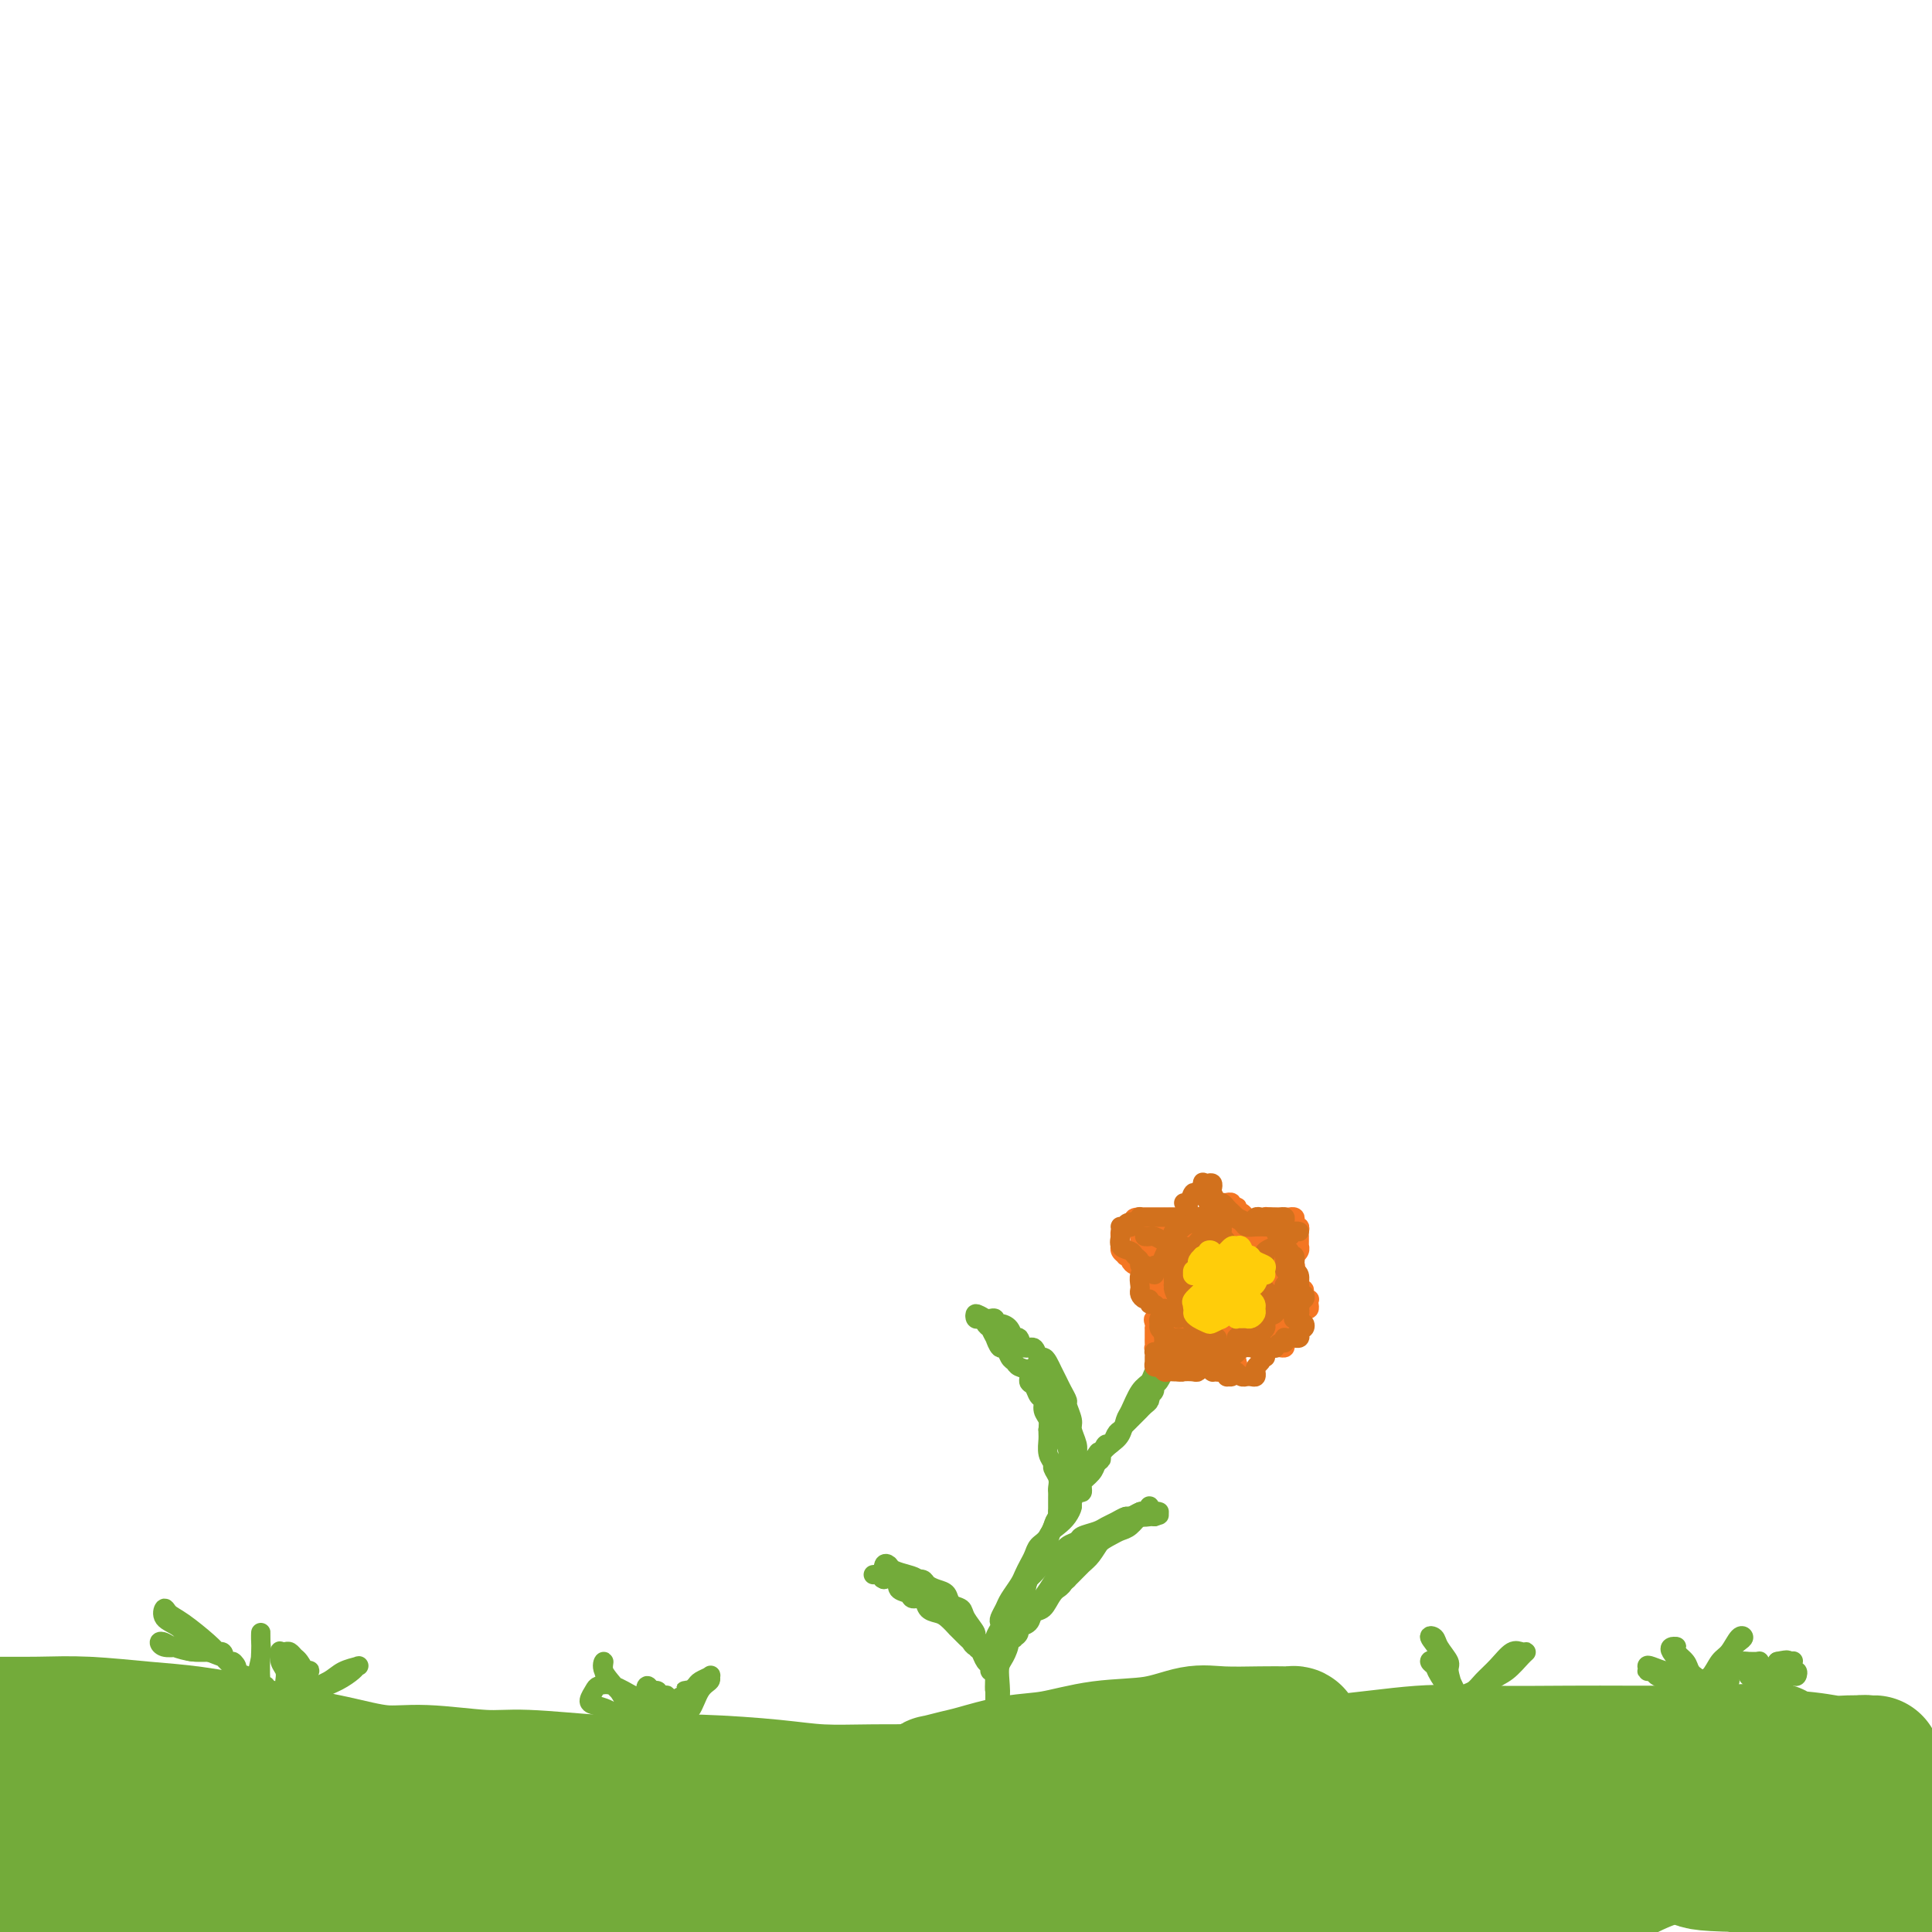 <svg viewBox='0 0 400 400' version='1.1' xmlns='http://www.w3.org/2000/svg' xmlns:xlink='http://www.w3.org/1999/xlink'><g fill='none' stroke='#73AB3A' stroke-width='28' stroke-linecap='round' stroke-linejoin='round'><path d='M213,395c0.481,-0.012 0.961,-0.023 2,0c1.039,0.023 2.636,0.082 4,0c1.364,-0.082 2.495,-0.303 4,-1c1.505,-0.697 3.384,-1.868 5,-3c1.616,-1.132 2.969,-2.223 4,-3c1.031,-0.777 1.740,-1.239 2,-2c0.260,-0.761 0.071,-1.822 0,-2c-0.071,-0.178 -0.025,0.528 0,1c0.025,0.472 0.028,0.710 0,1c-0.028,0.290 -0.088,0.633 0,1c0.088,0.367 0.324,0.759 1,1c0.676,0.241 1.791,0.333 3,0c1.209,-0.333 2.512,-1.090 4,-2c1.488,-0.910 3.162,-1.974 5,-3c1.838,-1.026 3.840,-2.014 5,-3c1.160,-0.986 1.480,-1.970 2,-2c0.520,-0.030 1.242,0.893 2,2c0.758,1.107 1.553,2.396 2,4c0.447,1.604 0.548,3.523 1,5c0.452,1.477 1.256,2.514 2,4c0.744,1.486 1.428,3.423 3,4c1.572,0.577 4.034,-0.204 6,-1c1.966,-0.796 3.438,-1.607 5,-3c1.562,-1.393 3.215,-3.369 5,-5c1.785,-1.631 3.703,-2.917 6,-4c2.297,-1.083 4.974,-1.964 7,-2c2.026,-0.036 3.402,0.772 5,2c1.598,1.228 3.418,2.876 5,4c1.582,1.124 2.926,1.726 5,3c2.074,1.274 4.878,3.221 7,4c2.122,0.779 3.561,0.389 5,0'/><path d='M320,395c5.745,1.740 6.607,-0.411 8,-2c1.393,-1.589 3.316,-2.616 6,-4c2.684,-1.384 6.127,-3.124 9,-4c2.873,-0.876 5.174,-0.887 7,-1c1.826,-0.113 3.177,-0.327 5,0c1.823,0.327 4.119,1.195 6,2c1.881,0.805 3.346,1.547 5,2c1.654,0.453 3.497,0.616 5,1c1.503,0.384 2.667,0.989 4,1c1.333,0.011 2.833,-0.571 4,-1c1.167,-0.429 1.999,-0.703 3,-1c1.001,-0.297 2.171,-0.615 3,-1c0.829,-0.385 1.317,-0.836 2,-1c0.683,-0.164 1.562,-0.040 2,0c0.438,0.040 0.434,-0.004 1,0c0.566,0.004 1.701,0.055 2,0c0.299,-0.055 -0.237,-0.215 0,0c0.237,0.215 1.247,0.804 2,1c0.753,0.196 1.248,-0.003 2,0c0.752,0.003 1.760,0.207 3,0c1.240,-0.207 2.711,-0.826 4,-1c1.289,-0.174 2.395,0.096 3,0c0.605,-0.096 0.707,-0.558 1,-1c0.293,-0.442 0.775,-0.866 0,-1c-0.775,-0.134 -2.806,0.020 -5,0c-2.194,-0.020 -4.549,-0.216 -7,0c-2.451,0.216 -4.996,0.842 -7,1c-2.004,0.158 -3.465,-0.154 -6,0c-2.535,0.154 -6.144,0.772 -9,1c-2.856,0.228 -4.959,0.065 -7,0c-2.041,-0.065 -4.021,-0.033 -6,0'/><path d='M360,386c-8.930,-0.167 -8.253,-0.585 -9,-1c-0.747,-0.415 -2.916,-0.828 -6,-1c-3.084,-0.172 -7.081,-0.102 -10,0c-2.919,0.102 -4.760,0.237 -8,0c-3.240,-0.237 -7.880,-0.845 -11,-1c-3.120,-0.155 -4.720,0.144 -8,0c-3.280,-0.144 -8.242,-0.732 -12,-1c-3.758,-0.268 -6.314,-0.216 -10,0c-3.686,0.216 -8.503,0.594 -12,1c-3.497,0.406 -5.672,0.838 -9,1c-3.328,0.162 -7.807,0.053 -12,0c-4.193,-0.053 -8.100,-0.051 -11,0c-2.900,0.051 -4.791,0.149 -8,0c-3.209,-0.149 -7.734,-0.547 -11,-1c-3.266,-0.453 -5.274,-0.961 -8,-1c-2.726,-0.039 -6.170,0.392 -9,0c-2.830,-0.392 -5.047,-1.608 -8,-2c-2.953,-0.392 -6.642,0.039 -10,0c-3.358,-0.039 -6.385,-0.547 -9,-1c-2.615,-0.453 -4.817,-0.851 -7,-1c-2.183,-0.149 -4.347,-0.050 -7,0c-2.653,0.050 -5.794,0.051 -9,0c-3.206,-0.051 -6.478,-0.155 -9,0c-2.522,0.155 -4.295,0.567 -7,1c-2.705,0.433 -6.344,0.887 -9,1c-2.656,0.113 -4.331,-0.113 -7,0c-2.669,0.113 -6.334,0.566 -9,1c-2.666,0.434 -4.333,0.847 -7,1c-2.667,0.153 -6.333,0.044 -9,0c-2.667,-0.044 -4.333,-0.022 -6,0'/><path d='M93,382c-13.602,0.681 -8.106,0.383 -7,0c1.106,-0.383 -2.178,-0.850 -5,-1c-2.822,-0.150 -5.181,0.015 -7,0c-1.819,-0.015 -3.098,-0.212 -5,0c-1.902,0.212 -4.428,0.834 -7,1c-2.572,0.166 -5.192,-0.123 -7,0c-1.808,0.123 -2.805,0.660 -5,1c-2.195,0.340 -5.588,0.483 -8,1c-2.412,0.517 -3.845,1.406 -6,2c-2.155,0.594 -5.034,0.891 -7,1c-1.966,0.109 -3.021,0.029 -5,0c-1.979,-0.029 -4.882,-0.008 -7,0c-2.118,0.008 -3.450,0.002 -5,0c-1.550,-0.002 -3.318,-0.002 -5,0c-1.682,0.002 -3.277,0.004 -5,0c-1.723,-0.004 -3.575,-0.015 -5,0c-1.425,0.015 -2.422,0.057 -4,0c-1.578,-0.057 -3.736,-0.212 -5,0c-1.264,0.212 -1.633,0.793 -2,1c-0.367,0.207 -0.733,0.041 -1,0c-0.267,-0.041 -0.434,0.042 0,0c0.434,-0.042 1.470,-0.208 3,0c1.530,0.208 3.554,0.791 5,1c1.446,0.209 2.316,0.046 5,0c2.684,-0.046 7.184,0.026 10,0c2.816,-0.026 3.950,-0.151 7,0c3.050,0.151 8.016,0.576 13,1c4.984,0.424 9.985,0.846 14,1c4.015,0.154 7.042,0.042 12,0c4.958,-0.042 11.845,-0.012 17,0c5.155,0.012 8.577,0.006 12,0'/><path d='M83,391c18.913,0.464 17.197,0.124 19,0c1.803,-0.124 7.127,-0.033 13,0c5.873,0.033 12.296,0.008 17,0c4.704,-0.008 7.691,0.001 12,0c4.309,-0.001 9.942,-0.010 15,0c5.058,0.010 9.541,0.041 13,0c3.459,-0.041 5.893,-0.155 9,0c3.107,0.155 6.888,0.577 9,1c2.112,0.423 2.557,0.845 4,1c1.443,0.155 3.884,0.041 5,0c1.116,-0.041 0.905,-0.011 1,0c0.095,0.011 0.495,0.002 0,0c-0.495,-0.002 -1.883,0.001 -3,0c-1.117,-0.001 -1.961,-0.008 -4,0c-2.039,0.008 -5.274,0.031 -8,0c-2.726,-0.031 -4.944,-0.117 -8,0c-3.056,0.117 -6.951,0.435 -10,0c-3.049,-0.435 -5.251,-1.623 -9,-2c-3.749,-0.377 -9.043,0.058 -13,0c-3.957,-0.058 -6.576,-0.608 -10,-1c-3.424,-0.392 -7.653,-0.627 -12,-1c-4.347,-0.373 -8.813,-0.885 -12,-1c-3.187,-0.115 -5.094,0.165 -7,0c-1.906,-0.165 -3.811,-0.776 -5,-1c-1.189,-0.224 -1.662,-0.060 -1,0c0.662,0.060 2.460,0.016 4,0c1.540,-0.016 2.821,-0.004 6,0c3.179,0.004 8.254,0.001 12,0c3.746,-0.001 6.162,-0.000 11,0c4.838,0.000 12.096,0.000 18,0c5.904,-0.000 10.452,-0.000 15,0'/><path d='M164,387c13.840,0.230 15.941,0.804 22,1c6.059,0.196 16.077,0.014 23,0c6.923,-0.014 10.750,0.141 17,0c6.250,-0.141 14.924,-0.578 21,-1c6.076,-0.422 9.553,-0.831 15,-1c5.447,-0.169 12.863,-0.099 18,0c5.137,0.099 7.993,0.226 12,0c4.007,-0.226 9.163,-0.807 13,-1c3.837,-0.193 6.354,0.001 9,0c2.646,-0.001 5.419,-0.196 8,0c2.581,0.196 4.969,0.783 6,1c1.031,0.217 0.705,0.063 1,0c0.295,-0.063 1.212,-0.035 1,0c-0.212,0.035 -1.551,0.075 -3,0c-1.449,-0.075 -3.007,-0.267 -5,0c-1.993,0.267 -4.422,0.992 -7,1c-2.578,0.008 -5.307,-0.700 -8,-1c-2.693,-0.300 -5.350,-0.192 -9,0c-3.650,0.192 -8.291,0.469 -12,0c-3.709,-0.469 -6.485,-1.684 -11,-2c-4.515,-0.316 -10.771,0.267 -15,0c-4.229,-0.267 -6.433,-1.384 -10,-2c-3.567,-0.616 -8.499,-0.731 -12,-1c-3.501,-0.269 -5.572,-0.694 -8,-1c-2.428,-0.306 -5.215,-0.494 -7,-1c-1.785,-0.506 -2.570,-1.329 -3,-2c-0.430,-0.671 -0.505,-1.191 0,-2c0.505,-0.809 1.589,-1.908 3,-3c1.411,-1.092 3.149,-2.179 5,-3c1.851,-0.821 3.815,-1.378 6,-2c2.185,-0.622 4.593,-1.311 7,-2'/><path d='M241,365c3.153,-1.024 4.534,-1.585 7,-2c2.466,-0.415 6.016,-0.686 8,-1c1.984,-0.314 2.402,-0.673 4,-1c1.598,-0.327 4.378,-0.624 6,-1c1.622,-0.376 2.087,-0.832 2,-1c-0.087,-0.168 -0.726,-0.047 -1,0c-0.274,0.047 -0.182,0.020 -1,0c-0.818,-0.020 -2.546,-0.032 -5,0c-2.454,0.032 -5.634,0.107 -8,0c-2.366,-0.107 -3.917,-0.395 -6,0c-2.083,0.395 -4.697,1.471 -8,2c-3.303,0.529 -7.295,0.509 -11,1c-3.705,0.491 -7.123,1.494 -10,2c-2.877,0.506 -5.214,0.514 -8,1c-2.786,0.486 -6.023,1.451 -8,2c-1.977,0.549 -2.696,0.682 -4,1c-1.304,0.318 -3.193,0.822 -4,1c-0.807,0.178 -0.533,0.029 0,0c0.533,-0.029 1.323,0.061 2,0c0.677,-0.061 1.241,-0.272 3,0c1.759,0.272 4.714,1.026 8,1c3.286,-0.026 6.904,-0.832 10,-1c3.096,-0.168 5.671,0.301 10,0c4.329,-0.301 10.412,-1.373 15,-2c4.588,-0.627 7.679,-0.809 13,-1c5.321,-0.191 12.870,-0.391 20,-1c7.130,-0.609 13.842,-1.627 19,-2c5.158,-0.373 8.764,-0.100 14,0c5.236,0.100 12.102,0.027 17,0c4.898,-0.027 7.828,-0.008 12,0c4.172,0.008 9.586,0.004 15,0'/><path d='M352,363c25.990,-0.973 11.964,-0.404 9,0c-2.964,0.404 5.133,0.644 10,1c4.867,0.356 6.503,0.828 8,1c1.497,0.172 2.856,0.045 4,0c1.144,-0.045 2.074,-0.009 3,0c0.926,0.009 1.849,-0.009 2,0c0.151,0.009 -0.468,0.044 -1,0c-0.532,-0.044 -0.976,-0.166 -2,0c-1.024,0.166 -2.627,0.622 -4,1c-1.373,0.378 -2.516,0.679 -5,1c-2.484,0.321 -6.309,0.660 -9,1c-2.691,0.340 -4.247,0.679 -7,1c-2.753,0.321 -6.703,0.623 -10,1c-3.297,0.377 -5.941,0.830 -8,1c-2.059,0.170 -3.532,0.056 -5,0c-1.468,-0.056 -2.929,-0.053 -4,0c-1.071,0.053 -1.751,0.158 -3,0c-1.249,-0.158 -3.066,-0.578 -4,-1c-0.934,-0.422 -0.983,-0.846 -2,-1c-1.017,-0.154 -3.001,-0.037 -4,0c-0.999,0.037 -1.014,-0.004 -2,0c-0.986,0.004 -2.943,0.054 -4,0c-1.057,-0.054 -1.213,-0.211 -2,0c-0.787,0.211 -2.203,0.790 -3,1c-0.797,0.210 -0.973,0.052 -2,0c-1.027,-0.052 -2.904,0.004 -4,0c-1.096,-0.004 -1.410,-0.067 -3,0c-1.590,0.067 -4.457,0.265 -7,0c-2.543,-0.265 -4.762,-0.995 -7,-1c-2.238,-0.005 -4.497,0.713 -7,1c-2.503,0.287 -5.252,0.144 -8,0'/><path d='M271,370c-13.020,0.072 -10.068,0.751 -12,1c-1.932,0.249 -8.746,0.067 -13,0c-4.254,-0.067 -5.946,-0.018 -10,0c-4.054,0.018 -10.468,0.006 -15,0c-4.532,-0.006 -7.180,-0.004 -11,0c-3.820,0.004 -8.812,0.012 -14,0c-5.188,-0.012 -10.571,-0.042 -15,0c-4.429,0.042 -7.905,0.156 -11,0c-3.095,-0.156 -5.811,-0.582 -10,-1c-4.189,-0.418 -9.853,-0.829 -15,-1c-5.147,-0.171 -9.778,-0.103 -13,0c-3.222,0.103 -5.036,0.239 -9,0c-3.964,-0.239 -10.079,-0.855 -14,-1c-3.921,-0.145 -5.650,0.179 -9,0c-3.350,-0.179 -8.323,-0.863 -12,-1c-3.677,-0.137 -6.059,0.272 -9,0c-2.941,-0.272 -6.440,-1.224 -10,-2c-3.560,-0.776 -7.180,-1.374 -10,-2c-2.820,-0.626 -4.839,-1.278 -8,-2c-3.161,-0.722 -7.463,-1.514 -11,-2c-3.537,-0.486 -6.308,-0.666 -10,-1c-3.692,-0.334 -8.305,-0.822 -12,-1c-3.695,-0.178 -6.474,-0.048 -10,0c-3.526,0.048 -7.801,0.013 -12,0c-4.199,-0.013 -8.322,-0.003 -11,0c-2.678,0.003 -3.912,0.001 -6,0c-2.088,-0.001 -5.029,-0.000 -7,0c-1.971,0.000 -2.972,0.000 -4,0c-1.028,-0.000 -2.085,-0.000 -3,0c-0.915,0.000 -1.690,0.000 -2,0c-0.310,-0.000 -0.155,-0.000 0,0'/><path d='M-37,357c-8.738,-0.226 -3.083,-0.792 -1,-1c2.083,-0.208 0.595,-0.060 0,0c-0.595,0.060 -0.298,0.030 0,0'/><path d='M66,371c-0.466,0.024 -0.932,0.049 -2,0c-1.068,-0.049 -2.737,-0.171 -4,0c-1.263,0.171 -2.120,0.635 -4,1c-1.880,0.365 -4.784,0.630 -7,1c-2.216,0.370 -3.746,0.846 -5,1c-1.254,0.154 -2.233,-0.012 -4,0c-1.767,0.012 -4.321,0.203 -6,0c-1.679,-0.203 -2.482,-0.801 -4,-1c-1.518,-0.199 -3.750,-0.001 -5,0c-1.250,0.001 -1.516,-0.196 -2,0c-0.484,0.196 -1.184,0.785 -2,1c-0.816,0.215 -1.748,0.058 -2,0c-0.252,-0.058 0.175,-0.016 0,0c-0.175,0.016 -0.954,0.004 -1,0c-0.046,-0.004 0.641,-0.002 1,0c0.359,0.002 0.392,0.003 1,0c0.608,-0.003 1.793,-0.011 3,0c1.207,0.011 2.437,0.041 4,0c1.563,-0.041 3.460,-0.155 6,0c2.540,0.155 5.722,0.578 8,1c2.278,0.422 3.652,0.845 6,1c2.348,0.155 5.671,0.044 7,0c1.329,-0.044 0.665,-0.022 0,0'/><path d='M87,380c-0.426,0.001 -0.852,0.001 -2,0c-1.148,-0.001 -3.018,-0.004 -4,0c-0.982,0.004 -1.076,0.016 -2,0c-0.924,-0.016 -2.676,-0.061 -4,0c-1.324,0.061 -2.218,0.229 -4,0c-1.782,-0.229 -4.450,-0.856 -6,-1c-1.550,-0.144 -1.981,0.196 -4,0c-2.019,-0.196 -5.625,-0.928 -8,-1c-2.375,-0.072 -3.517,0.516 -6,1c-2.483,0.484 -6.305,0.863 -10,1c-3.695,0.137 -7.262,0.033 -10,0c-2.738,-0.033 -4.648,0.006 -8,0c-3.352,-0.006 -8.147,-0.058 -11,0c-2.853,0.058 -3.766,0.226 -6,0c-2.234,-0.226 -5.790,-0.845 -8,-1c-2.210,-0.155 -3.076,0.155 -4,0c-0.924,-0.155 -1.908,-0.773 -2,-1c-0.092,-0.227 0.706,-0.061 1,0c0.294,0.061 0.084,0.017 0,0c-0.084,-0.017 -0.042,-0.009 0,0'/></g>
<g fill='none' stroke='#73AB3A' stroke-width='4' stroke-linecap='round' stroke-linejoin='round'><path d='M304,355c-0.064,-0.348 -0.128,-0.697 0,-1c0.128,-0.303 0.447,-0.561 1,-1c0.553,-0.439 1.340,-1.060 2,-2c0.660,-0.940 1.194,-2.199 2,-3c0.806,-0.801 1.885,-1.145 3,-2c1.115,-0.855 2.266,-2.220 3,-3c0.734,-0.780 1.052,-0.974 1,-1c-0.052,-0.026 -0.475,0.115 -1,0c-0.525,-0.115 -1.153,-0.487 -2,0c-0.847,0.487 -1.912,1.833 -3,3c-1.088,1.167 -2.199,2.154 -3,3c-0.801,0.846 -1.290,1.550 -2,2c-0.710,0.450 -1.639,0.647 -2,1c-0.361,0.353 -0.153,0.862 0,1c0.153,0.138 0.251,-0.095 0,0c-0.251,0.095 -0.851,0.519 -1,1c-0.149,0.481 0.152,1.019 0,1c-0.152,-0.019 -0.757,-0.595 -1,-1c-0.243,-0.405 -0.125,-0.640 0,-1c0.125,-0.360 0.255,-0.846 0,-2c-0.255,-1.154 -0.897,-2.977 -1,-4c-0.103,-1.023 0.332,-1.247 0,-2c-0.332,-0.753 -1.433,-2.034 -2,-3c-0.567,-0.966 -0.601,-1.615 -1,-2c-0.399,-0.385 -1.162,-0.504 -1,0c0.162,0.504 1.248,1.632 2,3c0.752,1.368 1.168,2.977 2,5c0.832,2.023 2.079,4.460 3,6c0.921,1.540 1.517,2.184 2,3c0.483,0.816 0.852,1.805 1,2c0.148,0.195 0.074,-0.402 0,-1'/><path d='M306,357c1.153,2.650 -0.963,0.276 -2,-1c-1.037,-1.276 -0.993,-1.454 -2,-3c-1.007,-1.546 -3.065,-4.459 -4,-6c-0.935,-1.541 -0.748,-1.709 -1,-2c-0.252,-0.291 -0.943,-0.705 -1,-1c-0.057,-0.295 0.521,-0.471 1,0c0.479,0.471 0.860,1.588 1,2c0.140,0.412 0.040,0.118 0,0c-0.040,-0.118 -0.020,-0.059 0,0'/><path d='M351,349c-0.065,0.641 -0.131,1.281 0,1c0.131,-0.281 0.458,-1.484 1,-2c0.542,-0.516 1.298,-0.345 2,-1c0.702,-0.655 1.349,-2.135 2,-3c0.651,-0.865 1.307,-1.116 2,-2c0.693,-0.884 1.424,-2.400 2,-3c0.576,-0.600 0.998,-0.282 1,0c0.002,0.282 -0.417,0.530 -1,1c-0.583,0.470 -1.330,1.163 -2,2c-0.670,0.837 -1.264,1.819 -2,3c-0.736,1.181 -1.615,2.561 -2,3c-0.385,0.439 -0.275,-0.063 0,0c0.275,0.063 0.716,0.692 1,1c0.284,0.308 0.410,0.297 1,0c0.590,-0.297 1.644,-0.878 2,-1c0.356,-0.122 0.013,0.216 0,0c-0.013,-0.216 0.303,-0.986 0,-1c-0.303,-0.014 -1.224,0.727 -2,1c-0.776,0.273 -1.408,0.078 -2,0c-0.592,-0.078 -1.143,-0.038 -2,0c-0.857,0.038 -2.021,0.073 -3,0c-0.979,-0.073 -1.775,-0.255 -2,-1c-0.225,-0.745 0.121,-2.054 0,-3c-0.121,-0.946 -0.709,-1.530 -1,-2c-0.291,-0.470 -0.285,-0.825 0,-1c0.285,-0.175 0.850,-0.171 1,0c0.150,0.171 -0.113,0.507 0,1c0.113,0.493 0.604,1.141 1,2c0.396,0.859 0.698,1.930 1,3'/><path d='M349,347c0.711,1.317 0.987,1.610 1,2c0.013,0.390 -0.239,0.879 0,1c0.239,0.121 0.968,-0.125 1,0c0.032,0.125 -0.632,0.621 -1,0c-0.368,-0.621 -0.440,-2.360 -1,-4c-0.560,-1.640 -1.607,-3.179 -2,-4c-0.393,-0.821 -0.131,-0.922 0,-1c0.131,-0.078 0.132,-0.134 0,0c-0.132,0.134 -0.397,0.457 0,1c0.397,0.543 1.454,1.304 2,2c0.546,0.696 0.579,1.326 1,2c0.421,0.674 1.231,1.393 2,2c0.769,0.607 1.497,1.101 2,1c0.503,-0.101 0.780,-0.797 1,-1c0.220,-0.203 0.384,0.086 1,0c0.616,-0.086 1.683,-0.549 2,-1c0.317,-0.451 -0.117,-0.891 0,-1c0.117,-0.109 0.786,0.114 1,0c0.214,-0.114 -0.026,-0.566 0,-1c0.026,-0.434 0.319,-0.849 1,-1c0.681,-0.151 1.749,-0.037 2,0c0.251,0.037 -0.315,-0.001 0,0c0.315,0.001 1.510,0.043 2,0c0.490,-0.043 0.275,-0.169 0,0c-0.275,0.169 -0.608,0.634 -1,1c-0.392,0.366 -0.841,0.632 -1,1c-0.159,0.368 -0.026,0.839 0,1c0.026,0.161 -0.055,0.012 0,0c0.055,-0.012 0.246,0.112 1,0c0.754,-0.112 2.073,-0.461 3,-1c0.927,-0.539 1.464,-1.270 2,-2'/><path d='M368,344c2.874,-0.623 2.059,-0.179 2,0c-0.059,0.179 0.638,0.094 1,0c0.362,-0.094 0.390,-0.197 0,0c-0.390,0.197 -1.198,0.693 -2,1c-0.802,0.307 -1.599,0.423 -2,1c-0.401,0.577 -0.408,1.615 -1,2c-0.592,0.385 -1.771,0.119 -2,0c-0.229,-0.119 0.492,-0.089 1,0c0.508,0.089 0.802,0.238 1,0c0.198,-0.238 0.299,-0.863 1,-1c0.701,-0.137 2.000,0.215 3,0c1.000,-0.215 1.700,-0.997 2,-1c0.300,-0.003 0.200,0.773 0,1c-0.200,0.227 -0.498,-0.097 -1,0c-0.502,0.097 -1.207,0.614 -2,1c-0.793,0.386 -1.675,0.643 -2,1c-0.325,0.357 -0.093,0.816 0,1c0.093,0.184 0.046,0.092 0,0'/><path d='M365,352c-0.836,-0.022 -1.672,-0.044 -3,0c-1.328,0.044 -3.147,0.152 -4,0c-0.853,-0.152 -0.740,-0.566 -1,-1c-0.260,-0.434 -0.891,-0.890 -1,-1c-0.109,-0.110 0.306,0.124 0,0c-0.306,-0.124 -1.332,-0.607 -2,-1c-0.668,-0.393 -0.978,-0.697 -2,-1c-1.022,-0.303 -2.756,-0.604 -4,-1c-1.244,-0.396 -1.998,-0.887 -3,-1c-1.002,-0.113 -2.253,0.151 -3,0c-0.747,-0.151 -0.989,-0.716 -1,-1c-0.011,-0.284 0.208,-0.286 1,0c0.792,0.286 2.157,0.861 3,1c0.843,0.139 1.165,-0.159 2,0c0.835,0.159 2.181,0.776 3,1c0.819,0.224 1.109,0.056 1,0c-0.109,-0.056 -0.616,-0.001 -1,0c-0.384,0.001 -0.643,-0.052 -1,0c-0.357,0.052 -0.810,0.209 -2,0c-1.190,-0.209 -3.115,-0.785 -4,-1c-0.885,-0.215 -0.728,-0.069 -1,0c-0.272,0.069 -0.973,0.061 -1,0c-0.027,-0.061 0.620,-0.174 1,0c0.380,0.174 0.494,0.634 1,1c0.506,0.366 1.406,0.637 2,1c0.594,0.363 0.884,0.818 1,1c0.116,0.182 0.058,0.091 0,0'/><path d='M55,356c-0.030,0.377 -0.061,0.755 0,0c0.061,-0.755 0.212,-2.642 0,-4c-0.212,-1.358 -0.789,-2.186 -1,-4c-0.211,-1.814 -0.055,-4.612 0,-6c0.055,-1.388 0.011,-1.365 0,-2c-0.011,-0.635 0.011,-1.927 0,-2c-0.011,-0.073 -0.056,1.073 0,2c0.056,0.927 0.214,1.635 0,3c-0.214,1.365 -0.800,3.385 -1,5c-0.200,1.615 -0.014,2.823 0,4c0.014,1.177 -0.144,2.324 0,3c0.144,0.676 0.589,0.882 1,1c0.411,0.118 0.789,0.148 1,0c0.211,-0.148 0.257,-0.475 0,-1c-0.257,-0.525 -0.817,-1.248 -1,-2c-0.183,-0.752 0.009,-1.533 0,-2c-0.009,-0.467 -0.221,-0.619 0,-1c0.221,-0.381 0.875,-0.992 1,-1c0.125,-0.008 -0.279,0.585 0,1c0.279,0.415 1.242,0.652 2,1c0.758,0.348 1.312,0.807 2,1c0.688,0.193 1.508,0.119 2,0c0.492,-0.119 0.654,-0.282 1,-1c0.346,-0.718 0.876,-1.990 1,-3c0.124,-1.010 -0.159,-1.757 0,-2c0.159,-0.243 0.761,0.019 1,0c0.239,-0.019 0.117,-0.320 0,0c-0.117,0.320 -0.227,1.261 0,2c0.227,0.739 0.792,1.276 1,2c0.208,0.724 0.059,1.635 0,2c-0.059,0.365 -0.030,0.182 0,0'/><path d='M65,352c0.188,0.784 -0.341,0.745 -1,1c-0.659,0.255 -1.447,0.805 -2,1c-0.553,0.195 -0.872,0.036 -1,0c-0.128,-0.036 -0.066,0.050 0,0c0.066,-0.050 0.136,-0.238 1,-1c0.864,-0.762 2.521,-2.100 4,-3c1.479,-0.900 2.779,-1.363 4,-2c1.221,-0.637 2.362,-1.447 3,-2c0.638,-0.553 0.774,-0.850 1,-1c0.226,-0.150 0.542,-0.153 0,0c-0.542,0.153 -1.941,0.461 -3,1c-1.059,0.539 -1.776,1.308 -3,2c-1.224,0.692 -2.955,1.306 -4,2c-1.045,0.694 -1.404,1.466 -2,2c-0.596,0.534 -1.427,0.830 -2,1c-0.573,0.170 -0.886,0.215 -1,0c-0.114,-0.215 -0.030,-0.691 0,-1c0.030,-0.309 0.004,-0.453 0,-1c-0.004,-0.547 0.013,-1.499 0,-2c-0.013,-0.501 -0.057,-0.551 0,-1c0.057,-0.449 0.214,-1.297 0,-2c-0.214,-0.703 -0.801,-1.261 -1,-2c-0.199,-0.739 -0.012,-1.659 0,-2c0.012,-0.341 -0.152,-0.104 0,0c0.152,0.104 0.621,0.075 1,0c0.379,-0.075 0.670,-0.195 1,0c0.330,0.195 0.699,0.707 1,1c0.301,0.293 0.534,0.367 1,1c0.466,0.633 1.164,1.824 1,3c-0.164,1.176 -1.190,2.336 -2,3c-0.810,0.664 -1.405,0.832 -2,1'/><path d='M59,351c-1.129,0.815 -1.951,0.853 -3,1c-1.049,0.147 -2.324,0.404 -3,0c-0.676,-0.404 -0.754,-1.470 -1,-2c-0.246,-0.530 -0.658,-0.526 -1,-1c-0.342,-0.474 -0.612,-1.427 -1,-2c-0.388,-0.573 -0.895,-0.767 -1,-1c-0.105,-0.233 0.192,-0.503 0,-1c-0.192,-0.497 -0.875,-1.219 -1,-1c-0.125,0.219 0.306,1.379 1,2c0.694,0.621 1.651,0.703 2,1c0.349,0.297 0.090,0.808 0,1c-0.090,0.192 -0.012,0.066 0,0c0.012,-0.066 -0.042,-0.073 -1,-1c-0.958,-0.927 -2.820,-2.776 -4,-4c-1.180,-1.224 -1.678,-1.824 -3,-3c-1.322,-1.176 -3.469,-2.927 -5,-4c-1.531,-1.073 -2.445,-1.469 -3,-2c-0.555,-0.531 -0.752,-1.196 -1,-1c-0.248,0.196 -0.547,1.252 0,2c0.547,0.748 1.939,1.186 3,2c1.061,0.814 1.792,2.004 3,3c1.208,0.996 2.894,1.798 4,2c1.106,0.202 1.632,-0.198 2,0c0.368,0.198 0.579,0.992 0,1c-0.579,0.008 -1.949,-0.769 -3,-1c-1.051,-0.231 -1.783,0.085 -3,0c-1.217,-0.085 -2.920,-0.573 -4,-1c-1.080,-0.427 -1.537,-0.795 -2,-1c-0.463,-0.205 -0.932,-0.248 -1,0c-0.068,0.248 0.266,0.785 1,1c0.734,0.215 1.867,0.107 3,0'/><path d='M37,341c1.060,0.381 1.708,0.833 3,1c1.292,0.167 3.226,0.048 4,0c0.774,-0.048 0.387,-0.024 0,0'/><path d='M132,369c-0.407,-0.250 -0.814,-0.500 -1,-1c-0.186,-0.500 -0.151,-1.252 0,-2c0.151,-0.748 0.420,-1.494 1,-3c0.580,-1.506 1.473,-3.771 2,-5c0.527,-1.229 0.688,-1.420 1,-2c0.312,-0.580 0.773,-1.549 1,-2c0.227,-0.451 0.218,-0.384 0,0c-0.218,0.384 -0.645,1.087 -1,2c-0.355,0.913 -0.639,2.038 -1,3c-0.361,0.962 -0.798,1.760 -1,2c-0.202,0.240 -0.167,-0.080 0,0c0.167,0.080 0.468,0.558 1,0c0.532,-0.558 1.296,-2.153 2,-3c0.704,-0.847 1.348,-0.945 2,-2c0.652,-1.055 1.312,-3.067 2,-4c0.688,-0.933 1.404,-0.786 2,-1c0.596,-0.214 1.073,-0.789 1,-1c-0.073,-0.211 -0.696,-0.060 -1,0c-0.304,0.060 -0.290,0.027 0,0c0.290,-0.027 0.856,-0.049 1,0c0.144,0.049 -0.134,0.170 0,0c0.134,-0.170 0.678,-0.631 1,-1c0.322,-0.369 0.420,-0.645 1,-1c0.580,-0.355 1.642,-0.788 2,-1c0.358,-0.212 0.012,-0.201 0,0c-0.012,0.201 0.310,0.593 0,1c-0.310,0.407 -1.252,0.830 -2,2c-0.748,1.170 -1.304,3.087 -2,4c-0.696,0.913 -1.534,0.823 -2,1c-0.466,0.177 -0.562,0.622 -1,1c-0.438,0.378 -1.219,0.689 -2,1'/><path d='M138,357c-1.465,1.461 -1.628,0.612 -2,0c-0.372,-0.612 -0.952,-0.989 -2,-1c-1.048,-0.011 -2.565,0.344 -4,0c-1.435,-0.344 -2.789,-1.388 -4,-2c-1.211,-0.612 -2.278,-0.793 -3,-1c-0.722,-0.207 -1.098,-0.441 -1,-1c0.098,-0.559 0.670,-1.444 1,-2c0.330,-0.556 0.418,-0.783 1,-1c0.582,-0.217 1.659,-0.423 3,0c1.341,0.423 2.946,1.475 4,2c1.054,0.525 1.556,0.524 2,1c0.444,0.476 0.832,1.429 1,2c0.168,0.571 0.118,0.761 0,1c-0.118,0.239 -0.304,0.528 -1,0c-0.696,-0.528 -1.902,-1.875 -3,-3c-1.098,-1.125 -2.088,-2.030 -3,-3c-0.912,-0.970 -1.746,-2.005 -2,-3c-0.254,-0.995 0.070,-1.950 0,-2c-0.070,-0.050 -0.535,0.804 0,2c0.535,1.196 2.071,2.735 3,4c0.929,1.265 1.251,2.257 2,3c0.749,0.743 1.925,1.236 3,2c1.075,0.764 2.051,1.800 3,2c0.949,0.200 1.873,-0.435 2,-1c0.127,-0.565 -0.542,-1.062 -1,-2c-0.458,-0.938 -0.704,-2.319 -1,-3c-0.296,-0.681 -0.643,-0.663 -1,-1c-0.357,-0.337 -0.725,-1.028 -1,-1c-0.275,0.028 -0.459,0.777 0,1c0.459,0.223 1.560,-0.079 2,0c0.440,0.079 0.220,0.540 0,1'/><path d='M136,351c0.821,0.310 1.875,0.083 2,0c0.125,-0.083 -0.679,-0.024 -1,0c-0.321,0.024 -0.161,0.012 0,0'/><path d='M207,366c0.008,-0.442 0.016,-0.884 0,-1c-0.016,-0.116 -0.057,0.093 0,0c0.057,-0.093 0.211,-0.489 0,-1c-0.211,-0.511 -0.789,-1.136 -1,-2c-0.211,-0.864 -0.057,-1.967 0,-3c0.057,-1.033 0.017,-1.998 0,-3c-0.017,-1.002 -0.012,-2.043 0,-3c0.012,-0.957 0.029,-1.830 0,-3c-0.029,-1.170 -0.106,-2.637 0,-4c0.106,-1.363 0.394,-2.623 1,-4c0.606,-1.377 1.529,-2.872 2,-4c0.471,-1.128 0.488,-1.888 1,-3c0.512,-1.112 1.518,-2.577 2,-4c0.482,-1.423 0.439,-2.804 1,-4c0.561,-1.196 1.725,-2.207 2,-3c0.275,-0.793 -0.340,-1.367 0,-2c0.340,-0.633 1.636,-1.326 2,-2c0.364,-0.674 -0.205,-1.331 0,-2c0.205,-0.669 1.182,-1.350 2,-2c0.818,-0.650 1.477,-1.270 2,-2c0.523,-0.730 0.911,-1.572 1,-2c0.089,-0.428 -0.121,-0.442 0,-1c0.121,-0.558 0.572,-1.660 1,-2c0.428,-0.340 0.832,0.081 1,0c0.168,-0.081 0.100,-0.665 0,-1c-0.100,-0.335 -0.233,-0.420 0,-1c0.233,-0.580 0.832,-1.656 1,-2c0.168,-0.344 -0.095,0.045 0,0c0.095,-0.045 0.547,-0.522 1,-1'/><path d='M226,304c2.900,-6.120 0.648,-2.421 0,-1c-0.648,1.421 0.306,0.562 1,0c0.694,-0.562 1.129,-0.827 1,-1c-0.129,-0.173 -0.822,-0.253 -1,0c-0.178,0.253 0.158,0.838 0,1c-0.158,0.162 -0.811,-0.098 -1,0c-0.189,0.098 0.085,0.555 0,1c-0.085,0.445 -0.530,0.877 -1,1c-0.470,0.123 -0.965,-0.062 -1,0c-0.035,0.062 0.391,0.371 0,1c-0.391,0.629 -1.599,1.580 -2,2c-0.401,0.420 0.005,0.311 0,1c-0.005,0.689 -0.421,2.177 -1,3c-0.579,0.823 -1.321,0.983 -2,2c-0.679,1.017 -1.295,2.892 -2,4c-0.705,1.108 -1.497,1.451 -2,2c-0.503,0.549 -0.716,1.306 -1,2c-0.284,0.694 -0.639,1.326 -1,2c-0.361,0.674 -0.727,1.388 -1,2c-0.273,0.612 -0.452,1.120 -1,2c-0.548,0.880 -1.466,2.133 -2,3c-0.534,0.867 -0.683,1.348 -1,2c-0.317,0.652 -0.803,1.474 -1,2c-0.197,0.526 -0.105,0.756 0,1c0.105,0.244 0.224,0.502 0,1c-0.224,0.498 -0.792,1.236 -1,2c-0.208,0.764 -0.056,1.556 0,2c0.056,0.444 0.015,0.542 0,1c-0.015,0.458 -0.004,1.277 0,2c0.004,0.723 0.001,1.349 0,2c-0.001,0.651 -0.001,1.325 0,2'/><path d='M206,348c-0.155,2.355 -0.041,1.744 0,2c0.041,0.256 0.011,1.379 0,2c-0.011,0.621 -0.003,0.740 0,1c0.003,0.260 0.001,0.663 0,1c-0.001,0.337 0.000,0.610 0,1c-0.000,0.390 -0.001,0.897 0,1c0.001,0.103 0.004,-0.197 0,0c-0.004,0.197 -0.015,0.892 0,1c0.015,0.108 0.056,-0.369 0,-1c-0.056,-0.631 -0.209,-1.414 0,-2c0.209,-0.586 0.778,-0.975 1,-2c0.222,-1.025 0.096,-2.685 0,-4c-0.096,-1.315 -0.161,-2.286 0,-3c0.161,-0.714 0.549,-1.172 1,-2c0.451,-0.828 0.966,-2.025 1,-3c0.034,-0.975 -0.413,-1.727 0,-3c0.413,-1.273 1.686,-3.068 2,-4c0.314,-0.932 -0.330,-1.001 0,-2c0.330,-0.999 1.633,-2.929 2,-4c0.367,-1.071 -0.201,-1.284 0,-2c0.201,-0.716 1.172,-1.936 2,-3c0.828,-1.064 1.514,-1.971 2,-3c0.486,-1.029 0.773,-2.181 1,-3c0.227,-0.819 0.394,-1.304 1,-2c0.606,-0.696 1.651,-1.604 2,-2c0.349,-0.396 0.001,-0.281 0,-1c-0.001,-0.719 0.346,-2.270 1,-3c0.654,-0.730 1.615,-0.637 2,-1c0.385,-0.363 0.192,-1.181 0,-2'/><path d='M224,305c2.786,-5.110 2.252,-1.885 2,-1c-0.252,0.885 -0.222,-0.570 0,-1c0.222,-0.430 0.637,0.165 1,0c0.363,-0.165 0.675,-1.091 1,-2c0.325,-0.909 0.665,-1.802 1,-2c0.335,-0.198 0.667,0.298 1,0c0.333,-0.298 0.666,-1.389 1,-2c0.334,-0.611 0.668,-0.742 1,-1c0.332,-0.258 0.664,-0.644 1,-1c0.336,-0.356 0.678,-0.683 1,-1c0.322,-0.317 0.625,-0.624 1,-1c0.375,-0.376 0.822,-0.821 1,-1c0.178,-0.179 0.086,-0.090 0,0c-0.086,0.090 -0.168,0.183 0,0c0.168,-0.183 0.585,-0.640 1,-1c0.415,-0.360 0.828,-0.622 1,-1c0.172,-0.378 0.101,-0.874 0,-1c-0.101,-0.126 -0.233,0.116 0,0c0.233,-0.116 0.832,-0.589 1,-1c0.168,-0.411 -0.096,-0.759 0,-1c0.096,-0.241 0.551,-0.375 1,-1c0.449,-0.625 0.890,-1.741 1,-2c0.110,-0.259 -0.111,0.339 0,0c0.111,-0.339 0.556,-1.616 1,-2c0.444,-0.384 0.888,0.123 1,0c0.112,-0.123 -0.106,-0.878 0,-1c0.106,-0.122 0.537,0.387 1,0c0.463,-0.387 0.959,-1.671 1,-2c0.041,-0.329 -0.374,0.296 0,0c0.374,-0.296 1.535,-1.513 2,-2c0.465,-0.487 0.232,-0.243 0,0'/><path d='M247,277c3.609,-4.609 1.133,-2.133 0,-1c-1.133,1.133 -0.923,0.922 -1,1c-0.077,0.078 -0.439,0.444 -1,1c-0.561,0.556 -1.319,1.302 -2,2c-0.681,0.698 -1.285,1.350 -2,2c-0.715,0.650 -1.540,1.300 -2,2c-0.460,0.700 -0.556,1.451 -1,2c-0.444,0.549 -1.235,0.895 -2,2c-0.765,1.105 -1.504,2.967 -2,4c-0.496,1.033 -0.749,1.235 -1,2c-0.251,0.765 -0.500,2.091 -1,3c-0.500,0.909 -1.252,1.399 -2,2c-0.748,0.601 -1.493,1.314 -2,2c-0.507,0.686 -0.777,1.347 -1,2c-0.223,0.653 -0.400,1.299 -1,2c-0.600,0.701 -1.623,1.458 -2,2c-0.377,0.542 -0.108,0.869 0,1c0.108,0.131 0.054,0.065 0,0'/><path d='M223,308c0.001,-0.243 0.001,-0.487 0,-1c-0.001,-0.513 -0.004,-1.296 0,-2c0.004,-0.704 0.016,-1.328 0,-2c-0.016,-0.672 -0.061,-1.392 0,-2c0.061,-0.608 0.227,-1.104 0,-2c-0.227,-0.896 -0.849,-2.194 -1,-3c-0.151,-0.806 0.167,-1.122 0,-2c-0.167,-0.878 -0.818,-2.318 -1,-3c-0.182,-0.682 0.106,-0.606 0,-1c-0.106,-0.394 -0.606,-1.259 -1,-2c-0.394,-0.741 -0.683,-1.359 -1,-2c-0.317,-0.641 -0.661,-1.304 -1,-2c-0.339,-0.696 -0.672,-1.424 -1,-2c-0.328,-0.576 -0.651,-0.999 -1,-1c-0.349,-0.001 -0.724,0.422 -1,0c-0.276,-0.422 -0.454,-1.689 -1,-2c-0.546,-0.311 -1.459,0.333 -2,0c-0.541,-0.333 -0.709,-1.643 -1,-2c-0.291,-0.357 -0.704,0.240 -1,0c-0.296,-0.240 -0.475,-1.318 -1,-2c-0.525,-0.682 -1.398,-0.967 -2,-1c-0.602,-0.033 -0.935,0.187 -1,0c-0.065,-0.187 0.137,-0.781 0,-1c-0.137,-0.219 -0.612,-0.063 -1,0c-0.388,0.063 -0.690,0.033 -1,0c-0.310,-0.033 -0.630,-0.071 -1,0c-0.370,0.071 -0.792,0.250 -1,0c-0.208,-0.250 -0.202,-0.929 0,-1c0.202,-0.071 0.601,0.464 1,1'/><path d='M203,273c-2.077,-1.744 0.232,-0.603 1,0c0.768,0.603 -0.005,0.667 0,1c0.005,0.333 0.789,0.934 1,1c0.211,0.066 -0.151,-0.405 0,0c0.151,0.405 0.814,1.684 1,2c0.186,0.316 -0.104,-0.333 0,0c0.104,0.333 0.604,1.648 1,2c0.396,0.352 0.688,-0.258 1,0c0.312,0.258 0.643,1.382 1,2c0.357,0.618 0.740,0.728 1,1c0.260,0.272 0.398,0.707 1,1c0.602,0.293 1.668,0.445 2,1c0.332,0.555 -0.070,1.514 0,2c0.070,0.486 0.611,0.500 1,1c0.389,0.500 0.626,1.485 1,2c0.374,0.515 0.885,0.560 1,1c0.115,0.440 -0.166,1.276 0,2c0.166,0.724 0.781,1.336 1,2c0.219,0.664 0.044,1.382 0,2c-0.044,0.618 0.045,1.138 0,2c-0.045,0.862 -0.222,2.066 0,3c0.222,0.934 0.844,1.598 1,2c0.156,0.402 -0.154,0.542 0,1c0.154,0.458 0.773,1.236 1,2c0.227,0.764 0.061,1.515 0,2c-0.061,0.485 -0.016,0.704 0,1c0.016,0.296 0.004,0.671 0,1c-0.004,0.329 -0.001,0.614 0,1c0.001,0.386 0.000,0.873 0,1c-0.000,0.127 -0.000,-0.107 0,0c0.000,0.107 0.000,0.553 0,1'/><path d='M219,313c0.862,3.764 1.015,1.174 1,0c-0.015,-1.174 -0.200,-0.932 0,-1c0.200,-0.068 0.785,-0.445 1,-1c0.215,-0.555 0.059,-1.288 0,-2c-0.059,-0.712 -0.020,-1.403 0,-2c0.020,-0.597 0.020,-1.102 0,-2c-0.020,-0.898 -0.062,-2.191 0,-3c0.062,-0.809 0.228,-1.133 0,-2c-0.228,-0.867 -0.848,-2.277 -1,-3c-0.152,-0.723 0.166,-0.760 0,-1c-0.166,-0.240 -0.814,-0.683 -1,-1c-0.186,-0.317 0.091,-0.509 0,-1c-0.091,-0.491 -0.550,-1.283 -1,-2c-0.450,-0.717 -0.891,-1.359 -1,-2c-0.109,-0.641 0.116,-1.281 0,-2c-0.116,-0.719 -0.571,-1.518 -1,-2c-0.429,-0.482 -0.833,-0.647 -1,-1c-0.167,-0.353 -0.098,-0.894 0,-1c0.098,-0.106 0.227,0.223 0,0c-0.227,-0.223 -0.808,-0.999 -1,-1c-0.192,-0.001 0.005,0.773 0,1c-0.005,0.227 -0.213,-0.091 0,0c0.213,0.091 0.845,0.593 1,1c0.155,0.407 -0.168,0.720 0,1c0.168,0.280 0.829,0.529 1,1c0.171,0.471 -0.146,1.165 0,2c0.146,0.835 0.756,1.810 1,3c0.244,1.190 0.122,2.595 0,4'/><path d='M217,296c0.500,2.167 0.250,1.083 0,0'/><path d='M209,333c-0.120,-0.448 -0.240,-0.897 0,-1c0.240,-0.103 0.841,0.138 1,0c0.159,-0.138 -0.124,-0.656 0,-1c0.124,-0.344 0.656,-0.515 1,-1c0.344,-0.485 0.500,-1.286 1,-2c0.500,-0.714 1.342,-1.343 2,-2c0.658,-0.657 1.130,-1.342 2,-2c0.870,-0.658 2.138,-1.290 3,-2c0.862,-0.710 1.319,-1.500 2,-2c0.681,-0.500 1.586,-0.711 2,-1c0.414,-0.289 0.339,-0.656 1,-1c0.661,-0.344 2.060,-0.666 3,-1c0.940,-0.334 1.422,-0.682 2,-1c0.578,-0.318 1.254,-0.606 2,-1c0.746,-0.394 1.563,-0.894 2,-1c0.437,-0.106 0.494,0.181 1,0c0.506,-0.181 1.460,-0.829 2,-1c0.540,-0.171 0.665,0.136 1,0c0.335,-0.136 0.879,-0.716 1,-1c0.121,-0.284 -0.182,-0.273 0,0c0.182,0.273 0.847,0.809 1,1c0.153,0.191 -0.208,0.037 0,0c0.208,-0.037 0.984,0.042 1,0c0.016,-0.042 -0.726,-0.203 -1,0c-0.274,0.203 -0.078,0.772 0,1c0.078,0.228 0.039,0.114 0,0'/><path d='M239,314c2.206,-0.623 0.221,-0.179 -1,0c-1.221,0.179 -1.679,0.094 -2,0c-0.321,-0.094 -0.505,-0.196 -1,0c-0.495,0.196 -1.302,0.689 -2,1c-0.698,0.311 -1.289,0.438 -2,1c-0.711,0.562 -1.544,1.557 -2,2c-0.456,0.443 -0.535,0.334 -1,1c-0.465,0.666 -1.318,2.109 -2,3c-0.682,0.891 -1.195,1.232 -2,2c-0.805,0.768 -1.902,1.964 -3,3c-1.098,1.036 -2.197,1.913 -3,3c-0.803,1.087 -1.311,2.385 -2,3c-0.689,0.615 -1.561,0.547 -2,1c-0.439,0.453 -0.447,1.426 -1,2c-0.553,0.574 -1.650,0.747 -2,1c-0.350,0.253 0.049,0.586 0,1c-0.049,0.414 -0.545,0.909 -1,1c-0.455,0.091 -0.869,-0.223 -1,0c-0.131,0.223 0.019,0.982 0,1c-0.019,0.018 -0.209,-0.706 0,-1c0.209,-0.294 0.816,-0.158 1,0c0.184,0.158 -0.054,0.338 0,0c0.054,-0.338 0.399,-1.196 1,-2c0.601,-0.804 1.459,-1.556 2,-2c0.541,-0.444 0.764,-0.580 1,-1c0.236,-0.420 0.486,-1.123 1,-2c0.514,-0.877 1.292,-1.928 2,-3c0.708,-1.072 1.345,-2.163 2,-3c0.655,-0.837 1.327,-1.418 2,-2'/><path d='M221,324c2.218,-2.821 1.763,-1.873 2,-2c0.237,-0.127 1.167,-1.329 2,-2c0.833,-0.671 1.571,-0.810 2,-1c0.429,-0.190 0.550,-0.429 1,-1c0.450,-0.571 1.230,-1.474 2,-2c0.770,-0.526 1.530,-0.676 2,-1c0.470,-0.324 0.651,-0.823 1,-1c0.349,-0.177 0.867,-0.033 1,0c0.133,0.033 -0.118,-0.044 0,0c0.118,0.044 0.606,0.208 1,0c0.394,-0.208 0.695,-0.789 1,-1c0.305,-0.211 0.614,-0.052 1,0c0.386,0.052 0.847,-0.002 1,0c0.153,0.002 -0.003,0.060 0,0c0.003,-0.060 0.167,-0.237 0,0c-0.167,0.237 -0.663,0.889 -1,1c-0.337,0.111 -0.516,-0.319 -1,0c-0.484,0.319 -1.274,1.389 -2,2c-0.726,0.611 -1.388,0.765 -2,1c-0.612,0.235 -1.173,0.553 -2,1c-0.827,0.447 -1.921,1.023 -3,2c-1.079,0.977 -2.145,2.355 -3,3c-0.855,0.645 -1.499,0.558 -2,1c-0.501,0.442 -0.857,1.412 -1,2c-0.143,0.588 -0.071,0.794 0,1'/><path d='M221,327c-2.519,2.343 -1.317,1.199 -1,1c0.317,-0.199 -0.251,0.545 -1,1c-0.749,0.455 -1.679,0.619 -2,1c-0.321,0.381 -0.035,0.978 0,1c0.035,0.022 -0.183,-0.533 0,-1c0.183,-0.467 0.767,-0.848 1,-1c0.233,-0.152 0.117,-0.076 0,0'/><path d='M206,346c0.123,0.098 0.245,0.196 0,0c-0.245,-0.196 -0.858,-0.687 -1,-1c-0.142,-0.313 0.188,-0.449 0,-1c-0.188,-0.551 -0.895,-1.516 -1,-2c-0.105,-0.484 0.390,-0.487 0,-1c-0.390,-0.513 -1.667,-1.537 -2,-2c-0.333,-0.463 0.276,-0.365 0,-1c-0.276,-0.635 -1.439,-2.001 -2,-3c-0.561,-0.999 -0.521,-1.629 -1,-2c-0.479,-0.371 -1.475,-0.481 -2,-1c-0.525,-0.519 -0.577,-1.445 -1,-2c-0.423,-0.555 -1.216,-0.737 -2,-1c-0.784,-0.263 -1.558,-0.605 -2,-1c-0.442,-0.395 -0.552,-0.842 -1,-1c-0.448,-0.158 -1.233,-0.028 -2,0c-0.767,0.028 -1.516,-0.045 -2,0c-0.484,0.045 -0.703,0.208 -1,0c-0.297,-0.208 -0.671,-0.788 -1,-1c-0.329,-0.212 -0.614,-0.057 -1,0c-0.386,0.057 -0.873,0.015 -1,0c-0.127,-0.015 0.108,-0.004 0,0c-0.108,0.004 -0.557,0.000 -1,0c-0.443,-0.000 -0.878,0.003 -1,0c-0.122,-0.003 0.070,-0.011 0,0c-0.070,0.011 -0.404,0.041 0,0c0.404,-0.041 1.544,-0.155 2,0c0.456,0.155 0.228,0.577 0,1'/><path d='M183,327c-1.279,-0.419 1.023,-0.468 2,0c0.977,0.468 0.628,1.453 1,2c0.372,0.547 1.465,0.658 2,1c0.535,0.342 0.513,0.916 1,1c0.487,0.084 1.483,-0.323 2,0c0.517,0.323 0.553,1.377 1,2c0.447,0.623 1.303,0.815 2,1c0.697,0.185 1.234,0.364 2,1c0.766,0.636 1.762,1.729 2,2c0.238,0.271 -0.282,-0.279 0,0c0.282,0.279 1.367,1.389 2,2c0.633,0.611 0.815,0.723 1,1c0.185,0.277 0.374,0.718 1,1c0.626,0.282 1.688,0.405 2,1c0.312,0.595 -0.127,1.661 0,2c0.127,0.339 0.818,-0.048 1,0c0.182,0.048 -0.146,0.531 0,1c0.146,0.469 0.767,0.925 1,1c0.233,0.075 0.077,-0.232 0,0c-0.077,0.232 -0.076,1.003 0,1c0.076,-0.003 0.227,-0.778 0,-1c-0.227,-0.222 -0.834,0.111 -1,0c-0.166,-0.111 0.107,-0.667 0,-1c-0.107,-0.333 -0.595,-0.445 -1,-1c-0.405,-0.555 -0.727,-1.555 -1,-2c-0.273,-0.445 -0.496,-0.336 -1,-1c-0.504,-0.664 -1.290,-2.102 -2,-3c-0.710,-0.898 -1.346,-1.257 -2,-2c-0.654,-0.743 -1.327,-1.872 -2,-3'/><path d='M196,333c-1.952,-2.191 -1.832,-1.168 -2,-1c-0.168,0.168 -0.624,-0.518 -1,-1c-0.376,-0.482 -0.672,-0.759 -1,-1c-0.328,-0.241 -0.690,-0.446 -1,-1c-0.310,-0.554 -0.570,-1.457 -1,-2c-0.430,-0.543 -1.029,-0.726 -2,-1c-0.971,-0.274 -2.313,-0.637 -3,-1c-0.687,-0.363 -0.720,-0.724 -1,-1c-0.280,-0.276 -0.807,-0.466 -1,0c-0.193,0.466 -0.052,1.587 0,2c0.052,0.413 0.015,0.118 0,0c-0.015,-0.118 -0.007,-0.059 0,0'/></g>
<g fill='none' stroke='#FFCD0A' stroke-width='4' stroke-linecap='round' stroke-linejoin='round'><path d='M251,269c-0.031,-0.429 -0.062,-0.858 0,-1c0.062,-0.142 0.216,0.002 0,0c-0.216,-0.002 -0.801,-0.151 -1,0c-0.199,0.151 -0.011,0.602 0,1c0.011,0.398 -0.156,0.745 0,1c0.156,0.255 0.633,0.420 1,1c0.367,0.580 0.624,1.575 1,2c0.376,0.425 0.872,0.279 1,0c0.128,-0.279 -0.112,-0.690 0,-1c0.112,-0.310 0.577,-0.517 1,-1c0.423,-0.483 0.804,-1.240 1,-2c0.196,-0.760 0.209,-1.521 0,-2c-0.209,-0.479 -0.638,-0.675 -1,-1c-0.362,-0.325 -0.657,-0.777 -1,-1c-0.343,-0.223 -0.733,-0.215 -1,0c-0.267,0.215 -0.409,0.639 -1,1c-0.591,0.361 -1.630,0.661 -2,1c-0.370,0.339 -0.072,0.718 0,1c0.072,0.282 -0.082,0.469 0,1c0.082,0.531 0.400,1.408 1,2c0.600,0.592 1.481,0.899 2,1c0.519,0.101 0.675,-0.005 1,0c0.325,0.005 0.817,0.122 1,0c0.183,-0.122 0.056,-0.481 0,-1c-0.056,-0.519 -0.042,-1.197 0,-2c0.042,-0.803 0.113,-1.730 0,-2c-0.113,-0.270 -0.409,0.115 -1,0c-0.591,-0.115 -1.478,-0.732 -2,-1c-0.522,-0.268 -0.679,-0.188 -1,0c-0.321,0.188 -0.806,0.482 -1,1c-0.194,0.518 -0.097,1.259 0,2'/><path d='M249,269c-0.418,0.796 -0.463,1.287 0,2c0.463,0.713 1.434,1.649 2,2c0.566,0.351 0.726,0.119 1,0c0.274,-0.119 0.663,-0.125 1,0c0.337,0.125 0.623,0.380 1,0c0.377,-0.380 0.844,-1.394 1,-2c0.156,-0.606 0.001,-0.803 0,-1c-0.001,-0.197 0.154,-0.394 0,-1c-0.154,-0.606 -0.615,-1.620 -1,-2c-0.385,-0.380 -0.693,-0.124 -1,0c-0.307,0.124 -0.611,0.118 -1,0c-0.389,-0.118 -0.863,-0.347 -1,0c-0.137,0.347 0.061,1.269 0,2c-0.061,0.731 -0.382,1.269 0,2c0.382,0.731 1.466,1.654 2,2c0.534,0.346 0.518,0.114 1,0c0.482,-0.114 1.462,-0.111 2,0c0.538,0.111 0.635,0.328 1,0c0.365,-0.328 1.000,-1.202 1,-2c0.000,-0.798 -0.634,-1.521 -1,-2c-0.366,-0.479 -0.465,-0.715 -1,-1c-0.535,-0.285 -1.506,-0.620 -2,-1c-0.494,-0.380 -0.511,-0.804 -1,-1c-0.489,-0.196 -1.448,-0.165 -2,0c-0.552,0.165 -0.695,0.464 -1,1c-0.305,0.536 -0.772,1.310 -1,2c-0.228,0.690 -0.216,1.295 0,2c0.216,0.705 0.635,1.508 1,2c0.365,0.492 0.675,0.671 1,1c0.325,0.329 0.664,0.808 1,1c0.336,0.192 0.668,0.096 1,0'/><path d='M253,275c0.635,0.836 0.722,-1.075 1,-2c0.278,-0.925 0.747,-0.864 1,-1c0.253,-0.136 0.290,-0.467 0,-1c-0.290,-0.533 -0.909,-1.266 -1,-2c-0.091,-0.734 0.345,-1.467 0,-2c-0.345,-0.533 -1.470,-0.864 -2,-1c-0.530,-0.136 -0.464,-0.077 -1,0c-0.536,0.077 -1.673,0.171 -2,0c-0.327,-0.171 0.157,-0.606 0,0c-0.157,0.606 -0.956,2.253 -1,3c-0.044,0.747 0.667,0.594 1,1c0.333,0.406 0.289,1.371 1,2c0.711,0.629 2.177,0.922 3,1c0.823,0.078 1.002,-0.061 1,0c-0.002,0.061 -0.185,0.320 0,0c0.185,-0.320 0.737,-1.220 1,-2c0.263,-0.780 0.235,-1.439 0,-2c-0.235,-0.561 -0.678,-1.024 -1,-2c-0.322,-0.976 -0.522,-2.466 -1,-3c-0.478,-0.534 -1.235,-0.113 -2,0c-0.765,0.113 -1.537,-0.081 -2,0c-0.463,0.081 -0.616,0.439 -1,1c-0.384,0.561 -1.000,1.327 -1,2c0.000,0.673 0.616,1.253 1,2c0.384,0.747 0.536,1.661 1,2c0.464,0.339 1.239,0.103 2,0c0.761,-0.103 1.508,-0.075 2,0c0.492,0.075 0.730,0.195 1,0c0.270,-0.195 0.573,-0.706 1,-1c0.427,-0.294 0.979,-0.370 1,-1c0.021,-0.630 -0.490,-1.815 -1,-3'/><path d='M255,266c0.114,-1.106 -0.600,-1.371 -1,-2c-0.400,-0.629 -0.487,-1.621 -1,-2c-0.513,-0.379 -1.452,-0.144 -2,0c-0.548,0.144 -0.705,0.196 -1,1c-0.295,0.804 -0.727,2.359 -1,3c-0.273,0.641 -0.386,0.367 0,1c0.386,0.633 1.270,2.171 2,3c0.730,0.829 1.307,0.948 2,1c0.693,0.052 1.503,0.036 2,0c0.497,-0.036 0.681,-0.093 1,0c0.319,0.093 0.773,0.337 1,0c0.227,-0.337 0.227,-1.255 0,-2c-0.227,-0.745 -0.681,-1.317 -1,-2c-0.319,-0.683 -0.502,-1.477 -1,-2c-0.498,-0.523 -1.311,-0.776 -2,-1c-0.689,-0.224 -1.256,-0.421 -2,0c-0.744,0.421 -1.667,1.458 -2,2c-0.333,0.542 -0.077,0.590 0,1c0.077,0.410 -0.026,1.183 0,2c0.026,0.817 0.182,1.677 1,2c0.818,0.323 2.297,0.108 3,0c0.703,-0.108 0.631,-0.108 1,0c0.369,0.108 1.179,0.325 2,0c0.821,-0.325 1.654,-1.194 2,-2c0.346,-0.806 0.206,-1.551 0,-2c-0.206,-0.449 -0.476,-0.601 -1,-1c-0.524,-0.399 -1.301,-1.043 -2,-1c-0.699,0.043 -1.321,0.774 -2,1c-0.679,0.226 -1.413,-0.055 -2,0c-0.587,0.055 -1.025,0.444 -1,1c0.025,0.556 0.512,1.278 1,2'/><path d='M251,269c-0.588,0.916 0.944,1.708 2,2c1.056,0.292 1.638,0.086 2,0c0.362,-0.086 0.505,-0.050 1,0c0.495,0.050 1.342,0.115 2,0c0.658,-0.115 1.126,-0.410 1,-1c-0.126,-0.590 -0.847,-1.476 -1,-2c-0.153,-0.524 0.260,-0.685 0,-1c-0.260,-0.315 -1.194,-0.784 -2,-1c-0.806,-0.216 -1.486,-0.178 -2,0c-0.514,0.178 -0.863,0.497 -1,1c-0.137,0.503 -0.063,1.190 0,2c0.063,0.810 0.116,1.742 0,2c-0.116,0.258 -0.399,-0.157 0,0c0.399,0.157 1.480,0.887 2,1c0.520,0.113 0.478,-0.390 1,-1c0.522,-0.610 1.607,-1.328 2,-2c0.393,-0.672 0.092,-1.297 0,-2c-0.092,-0.703 0.024,-1.483 0,-2c-0.024,-0.517 -0.189,-0.772 -1,-1c-0.811,-0.228 -2.270,-0.428 -3,0c-0.730,0.428 -0.732,1.486 -1,2c-0.268,0.514 -0.803,0.485 -1,1c-0.197,0.515 -0.056,1.576 0,2c0.056,0.424 0.028,0.212 0,0'/></g>
<g fill='none' stroke='#F47623' stroke-width='4' stroke-linecap='round' stroke-linejoin='round'><path d='M250,263c0.000,-0.444 0.000,-0.889 0,-1c-0.000,-0.111 -0.000,0.111 0,0c0.000,-0.111 0.001,-0.555 0,-1c-0.001,-0.445 -0.004,-0.893 0,-1c0.004,-0.107 0.015,0.125 0,0c-0.015,-0.125 -0.057,-0.608 0,-1c0.057,-0.392 0.212,-0.693 0,-1c-0.212,-0.307 -0.793,-0.621 -1,-1c-0.207,-0.379 -0.041,-0.824 0,-1c0.041,-0.176 -0.045,-0.085 0,0c0.045,0.085 0.220,0.162 0,0c-0.220,-0.162 -0.833,-0.564 -1,-1c-0.167,-0.436 0.114,-0.905 0,-1c-0.114,-0.095 -0.622,0.185 -1,0c-0.378,-0.185 -0.626,-0.834 -1,-1c-0.374,-0.166 -0.873,0.152 -1,0c-0.127,-0.152 0.119,-0.773 0,-1c-0.119,-0.227 -0.604,-0.061 -1,0c-0.396,0.061 -0.702,0.016 -1,0c-0.298,-0.016 -0.586,-0.004 -1,0c-0.414,0.004 -0.952,0.001 -1,0c-0.048,-0.001 0.396,-0.000 0,0c-0.396,0.000 -1.630,0.000 -2,0c-0.370,-0.000 0.125,-0.000 0,0c-0.125,0.000 -0.868,0.000 -1,0c-0.132,-0.000 0.349,-0.000 0,0c-0.349,0.000 -1.528,0.000 -2,0c-0.472,-0.000 -0.236,-0.000 0,0'/><path d='M236,252c-2.018,-0.067 -1.061,0.766 -1,1c0.061,0.234 -0.772,-0.131 -1,0c-0.228,0.131 0.149,0.757 0,1c-0.149,0.243 -0.825,0.103 -1,0c-0.175,-0.103 0.149,-0.168 0,0c-0.149,0.168 -0.772,0.571 -1,1c-0.228,0.429 -0.061,0.885 0,1c0.061,0.115 0.015,-0.110 0,0c-0.015,0.110 -0.000,0.555 0,1c0.000,0.445 -0.015,0.890 0,1c0.015,0.110 0.061,-0.115 0,0c-0.061,0.115 -0.227,0.569 0,1c0.227,0.431 0.848,0.837 1,1c0.152,0.163 -0.166,0.082 0,0c0.166,-0.082 0.814,-0.166 1,0c0.186,0.166 -0.090,0.583 0,1c0.090,0.417 0.546,0.834 1,1c0.454,0.166 0.906,0.082 1,0c0.094,-0.082 -0.171,-0.163 0,0c0.171,0.163 0.778,0.570 1,1c0.222,0.430 0.059,0.885 0,1c-0.059,0.115 -0.016,-0.109 0,0c0.016,0.109 0.003,0.551 0,1c-0.003,0.449 0.002,0.905 0,1c-0.002,0.095 -0.011,-0.170 0,0c0.011,0.170 0.041,0.777 0,1c-0.041,0.223 -0.155,0.064 0,0c0.155,-0.064 0.577,-0.032 1,0'/><path d='M238,267c0.947,1.480 0.314,1.181 0,1c-0.314,-0.181 -0.310,-0.245 0,0c0.310,0.245 0.924,0.799 1,1c0.076,0.201 -0.387,0.050 0,0c0.387,-0.050 1.623,0.000 2,0c0.377,-0.000 -0.105,-0.052 0,0c0.105,0.052 0.798,0.206 1,0c0.202,-0.206 -0.086,-0.773 0,-1c0.086,-0.227 0.545,-0.113 1,0c0.455,0.113 0.905,0.226 1,0c0.095,-0.226 -0.167,-0.792 0,-1c0.167,-0.208 0.762,-0.060 1,0c0.238,0.060 0.120,0.030 0,0c-0.120,-0.030 -0.242,-0.060 0,0c0.242,0.060 0.847,0.211 1,0c0.153,-0.211 -0.145,-0.785 0,-1c0.145,-0.215 0.732,-0.071 1,0c0.268,0.071 0.216,0.071 0,0c-0.216,-0.071 -0.597,-0.211 -1,0c-0.403,0.211 -0.830,0.775 -1,1c-0.170,0.225 -0.085,0.113 0,0'/><path d='M245,269c0.081,0.031 0.162,0.063 0,0c-0.162,-0.063 -0.567,-0.219 -1,0c-0.433,0.219 -0.894,0.814 -1,1c-0.106,0.186 0.143,-0.039 0,0c-0.143,0.039 -0.679,0.340 -1,1c-0.321,0.660 -0.426,1.679 -1,2c-0.574,0.321 -1.618,-0.055 -2,0c-0.382,0.055 -0.102,0.539 0,1c0.102,0.461 0.027,0.897 0,1c-0.027,0.103 -0.007,-0.126 0,0c0.007,0.126 0.001,0.609 0,1c-0.001,0.391 0.004,0.692 0,1c-0.004,0.308 -0.016,0.622 0,1c0.016,0.378 0.061,0.818 0,1c-0.061,0.182 -0.226,0.105 0,0c0.226,-0.105 0.844,-0.239 1,0c0.156,0.239 -0.150,0.852 0,1c0.150,0.148 0.757,-0.170 1,0c0.243,0.170 0.122,0.829 0,1c-0.122,0.171 -0.244,-0.147 0,0c0.244,0.147 0.853,0.757 1,1c0.147,0.243 -0.168,0.118 0,0c0.168,-0.118 0.818,-0.228 1,0c0.182,0.228 -0.106,0.793 0,1c0.106,0.207 0.605,0.056 1,0c0.395,-0.056 0.684,-0.016 1,0c0.316,0.016 0.658,0.008 1,0'/><path d='M246,283c1.321,0.392 1.124,-0.627 1,-1c-0.124,-0.373 -0.174,-0.100 0,0c0.174,0.100 0.572,0.027 1,0c0.428,-0.027 0.885,-0.007 1,0c0.115,0.007 -0.114,0.001 0,0c0.114,-0.001 0.570,0.002 1,0c0.430,-0.002 0.832,-0.011 1,0c0.168,0.011 0.101,0.041 0,0c-0.101,-0.041 -0.237,-0.155 0,0c0.237,0.155 0.847,0.577 1,1c0.153,0.423 -0.151,0.845 0,1c0.151,0.155 0.757,0.041 1,0c0.243,-0.041 0.122,-0.010 0,0c-0.122,0.010 -0.244,0.000 0,0c0.244,-0.000 0.854,0.010 1,0c0.146,-0.010 -0.171,-0.040 0,0c0.171,0.040 0.830,0.150 1,0c0.170,-0.150 -0.151,-0.561 0,-1c0.151,-0.439 0.772,-0.905 1,-1c0.228,-0.095 0.061,0.181 0,0c-0.061,-0.181 -0.016,-0.818 0,-1c0.016,-0.182 0.005,0.091 0,0c-0.005,-0.091 -0.002,-0.545 0,-1'/><path d='M256,280c-0.089,-0.554 -0.812,0.062 -1,0c-0.188,-0.062 0.160,-0.801 0,-1c-0.160,-0.199 -0.826,0.143 -1,0c-0.174,-0.143 0.146,-0.769 0,-1c-0.146,-0.231 -0.756,-0.066 -1,0c-0.244,0.066 -0.122,0.033 0,0'/><path d='M256,277c0.304,0.022 0.607,0.045 1,0c0.393,-0.045 0.875,-0.157 1,0c0.125,0.157 -0.107,0.583 0,1c0.107,0.417 0.555,0.826 1,1c0.445,0.174 0.889,0.113 1,0c0.111,-0.113 -0.111,-0.279 0,0c0.111,0.279 0.556,1.003 1,1c0.444,-0.003 0.889,-0.733 1,-1c0.111,-0.267 -0.111,-0.072 0,0c0.111,0.072 0.555,0.020 1,0c0.445,-0.020 0.890,-0.008 1,0c0.110,0.008 -0.114,0.012 0,0c0.114,-0.012 0.566,-0.041 1,0c0.434,0.041 0.848,0.152 1,0c0.152,-0.152 0.041,-0.566 0,-1c-0.041,-0.434 -0.011,-0.886 0,-1c0.011,-0.114 0.002,0.110 0,0c-0.002,-0.110 0.002,-0.555 0,-1c-0.002,-0.445 -0.012,-0.890 0,-1c0.012,-0.110 0.044,0.115 0,0c-0.044,-0.115 -0.166,-0.569 0,-1c0.166,-0.431 0.619,-0.837 1,-1c0.381,-0.163 0.691,-0.081 1,0'/><path d='M268,273c0.480,-0.869 0.180,-0.040 0,0c-0.180,0.040 -0.242,-0.707 0,-1c0.242,-0.293 0.786,-0.130 1,0c0.214,0.130 0.096,0.228 0,0c-0.096,-0.228 -0.170,-0.783 0,-1c0.170,-0.217 0.582,-0.096 1,0c0.418,0.096 0.840,0.167 1,0c0.160,-0.167 0.058,-0.570 0,-1c-0.058,-0.430 -0.072,-0.886 0,-1c0.072,-0.114 0.229,0.113 0,0c-0.229,-0.113 -0.845,-0.566 -1,-1c-0.155,-0.434 0.151,-0.847 0,-1c-0.151,-0.153 -0.759,-0.045 -1,0c-0.241,0.045 -0.117,0.026 0,0c0.117,-0.026 0.225,-0.060 0,0c-0.225,0.060 -0.782,0.212 -1,0c-0.218,-0.212 -0.096,-0.789 0,-1c0.096,-0.211 0.167,-0.057 0,0c-0.167,0.057 -0.570,0.015 -1,0c-0.430,-0.015 -0.885,-0.004 -1,0c-0.115,0.004 0.110,0.001 0,0c-0.110,-0.001 -0.555,-0.000 -1,0c-0.445,0.000 -0.890,0.000 -1,0c-0.110,-0.000 0.114,-0.000 0,0c-0.114,0.000 -0.567,0.000 -1,0c-0.433,-0.000 -0.847,-0.000 -1,0c-0.153,0.000 -0.044,0.000 0,0c0.044,-0.000 0.022,-0.000 0,0'/><path d='M263,265c0.424,0.114 0.849,0.228 1,0c0.151,-0.228 0.030,-0.797 0,-1c-0.030,-0.203 0.031,-0.039 0,0c-0.031,0.039 -0.154,-0.046 0,0c0.154,0.046 0.585,0.222 1,0c0.415,-0.222 0.815,-0.843 1,-1c0.185,-0.157 0.155,0.151 0,0c-0.155,-0.151 -0.433,-0.763 0,-1c0.433,-0.237 1.579,-0.101 2,0c0.421,0.101 0.117,0.168 0,0c-0.117,-0.168 -0.045,-0.571 0,-1c0.045,-0.429 0.065,-0.885 0,-1c-0.065,-0.115 -0.213,0.110 0,0c0.213,-0.110 0.789,-0.555 1,-1c0.211,-0.445 0.057,-0.889 0,-1c-0.057,-0.111 -0.015,0.111 0,0c0.015,-0.111 0.005,-0.556 0,-1c-0.005,-0.444 -0.005,-0.889 0,-1c0.005,-0.111 0.015,0.111 0,0c-0.015,-0.111 -0.056,-0.555 0,-1c0.056,-0.445 0.207,-0.890 0,-1c-0.207,-0.110 -0.772,0.114 -1,0c-0.228,-0.114 -0.118,-0.566 0,-1c0.118,-0.434 0.242,-0.848 0,-1c-0.242,-0.152 -0.852,-0.041 -1,0c-0.148,0.041 0.167,0.011 0,0c-0.167,-0.011 -0.814,-0.003 -1,0c-0.186,0.003 0.091,0.001 0,0c-0.091,-0.001 -0.550,-0.000 -1,0c-0.450,0.000 -0.890,0.000 -1,0c-0.110,-0.000 0.112,-0.000 0,0c-0.112,0.000 -0.556,0.000 -1,0'/><path d='M263,252c-1.012,-0.060 -1.042,-0.209 -1,0c0.042,0.209 0.155,0.775 0,1c-0.155,0.225 -0.577,0.109 -1,0c-0.423,-0.109 -0.848,-0.210 -1,0c-0.152,0.210 -0.031,0.732 0,1c0.031,0.268 -0.030,0.283 0,0c0.030,-0.283 0.149,-0.865 0,-1c-0.149,-0.135 -0.565,0.175 -1,0c-0.435,-0.175 -0.887,-0.835 -1,-1c-0.113,-0.165 0.114,0.166 0,0c-0.114,-0.166 -0.571,-0.828 -1,-1c-0.429,-0.172 -0.832,0.146 -1,0c-0.168,-0.146 -0.102,-0.757 0,-1c0.102,-0.243 0.239,-0.118 0,0c-0.239,0.118 -0.852,0.228 -1,0c-0.148,-0.228 0.171,-0.793 0,-1c-0.171,-0.207 -0.833,-0.055 -1,0c-0.167,0.055 0.162,0.014 0,0c-0.162,-0.014 -0.813,-0.001 -1,0c-0.187,0.001 0.090,-0.010 0,0c-0.090,0.010 -0.546,0.040 -1,0c-0.454,-0.040 -0.905,-0.151 -1,0c-0.095,0.151 0.168,0.562 0,1c-0.168,0.438 -0.767,0.901 -1,1c-0.233,0.099 -0.101,-0.166 0,0c0.101,0.166 0.172,0.762 0,1c-0.172,0.238 -0.586,0.119 -1,0'/><path d='M249,252c-0.933,0.422 -0.264,-0.024 0,0c0.264,0.024 0.123,0.518 0,1c-0.123,0.482 -0.229,0.952 0,1c0.229,0.048 0.793,-0.327 1,0c0.207,0.327 0.056,1.357 0,2c-0.056,0.643 -0.016,0.898 0,1c0.016,0.102 0.008,0.051 0,0'/><path d='M255,256c-0.453,0.001 -0.906,0.002 -1,0c-0.094,-0.002 0.171,-0.008 0,0c-0.171,0.008 -0.778,0.030 -1,0c-0.222,-0.030 -0.058,-0.114 0,0c0.058,0.114 0.009,0.424 0,1c-0.009,0.576 0.021,1.419 0,2c-0.021,0.581 -0.093,0.900 0,1c0.093,0.100 0.351,-0.018 1,0c0.649,0.018 1.687,0.174 2,0c0.313,-0.174 -0.101,-0.676 0,-1c0.101,-0.324 0.717,-0.470 1,-1c0.283,-0.530 0.235,-1.444 0,-2c-0.235,-0.556 -0.655,-0.753 -1,-1c-0.345,-0.247 -0.614,-0.543 -1,-1c-0.386,-0.457 -0.889,-1.076 -1,-1c-0.111,0.076 0.169,0.847 0,1c-0.169,0.153 -0.789,-0.313 -1,0c-0.211,0.313 -0.014,1.405 0,2c0.014,0.595 -0.155,0.692 0,1c0.155,0.308 0.635,0.827 1,1c0.365,0.173 0.617,0.001 1,0c0.383,-0.001 0.899,0.168 1,0c0.101,-0.168 -0.212,-0.672 0,-1c0.212,-0.328 0.948,-0.481 1,-1c0.052,-0.519 -0.579,-1.405 -1,-2c-0.421,-0.595 -0.632,-0.900 -1,-1c-0.368,-0.100 -0.894,0.003 -1,0c-0.106,-0.003 0.209,-0.114 0,0c-0.209,0.114 -0.941,0.454 -1,1c-0.059,0.546 0.555,1.299 1,2c0.445,0.701 0.723,1.351 1,2'/><path d='M255,258c0.117,0.937 0.411,0.779 1,1c0.589,0.221 1.475,0.821 2,1c0.525,0.179 0.691,-0.062 1,0c0.309,0.062 0.762,0.427 1,0c0.238,-0.427 0.260,-1.646 0,-2c-0.260,-0.354 -0.803,0.158 -1,0c-0.197,-0.158 -0.049,-0.986 0,-1c0.049,-0.014 -0.002,0.785 0,1c0.002,0.215 0.056,-0.155 0,0c-0.056,0.155 -0.221,0.836 0,1c0.221,0.164 0.830,-0.190 1,0c0.170,0.190 -0.098,0.924 0,1c0.098,0.076 0.563,-0.505 1,-1c0.437,-0.495 0.846,-0.904 1,-1c0.154,-0.096 0.051,0.121 0,0c-0.051,-0.121 -0.052,-0.578 0,-1c0.052,-0.422 0.157,-0.807 0,-1c-0.157,-0.193 -0.575,-0.193 -1,0c-0.425,0.193 -0.857,0.578 -1,1c-0.143,0.422 0.003,0.881 0,1c-0.003,0.119 -0.156,-0.101 0,0c0.156,0.101 0.620,0.522 1,1c0.380,0.478 0.677,1.014 1,1c0.323,-0.014 0.671,-0.578 1,-1c0.329,-0.422 0.639,-0.701 1,-1c0.361,-0.299 0.773,-0.617 1,-1c0.227,-0.383 0.268,-0.829 0,-1c-0.268,-0.171 -0.845,-0.066 -1,0c-0.155,0.066 0.112,0.095 0,0c-0.112,-0.095 -0.603,-0.313 -1,0c-0.397,0.313 -0.698,1.156 -1,2'/><path d='M262,258c1.084,0.198 0.293,0.694 0,1c-0.293,0.306 -0.089,0.423 0,1c0.089,0.577 0.062,1.616 0,2c-0.062,0.384 -0.161,0.114 0,0c0.161,-0.114 0.580,-0.073 1,0c0.420,0.073 0.842,0.178 1,0c0.158,-0.178 0.054,-0.637 0,-1c-0.054,-0.363 -0.056,-0.629 0,-1c0.056,-0.371 0.170,-0.846 0,-1c-0.170,-0.154 -0.624,0.014 -1,0c-0.376,-0.014 -0.675,-0.210 -1,0c-0.325,0.210 -0.677,0.827 -1,1c-0.323,0.173 -0.619,-0.097 -1,0c-0.381,0.097 -0.849,0.562 -1,1c-0.151,0.438 0.015,0.849 0,1c-0.015,0.151 -0.211,0.042 0,0c0.211,-0.042 0.828,-0.015 1,0c0.172,0.015 -0.102,0.019 0,0c0.102,-0.019 0.578,-0.062 1,0c0.422,0.062 0.789,0.227 1,0c0.211,-0.227 0.267,-0.846 0,-1c-0.267,-0.154 -0.856,0.158 -1,0c-0.144,-0.158 0.158,-0.784 0,-1c-0.158,-0.216 -0.774,-0.020 -1,0c-0.226,0.020 -0.061,-0.134 0,0c0.061,0.134 0.019,0.558 0,1c-0.019,0.442 -0.015,0.902 0,1c0.015,0.098 0.043,-0.166 0,0c-0.043,0.166 -0.155,0.762 0,1c0.155,0.238 0.578,0.119 1,0'/><path d='M261,263c-0.154,1.012 -0.040,1.042 0,1c0.040,-0.042 0.007,-0.155 0,0c-0.007,0.155 0.012,0.577 0,1c-0.012,0.423 -0.056,0.848 0,1c0.056,0.152 0.211,0.033 0,0c-0.211,-0.033 -0.789,0.020 -1,0c-0.211,-0.020 -0.056,-0.112 0,0c0.056,0.112 0.014,0.427 0,1c-0.014,0.573 -0.001,1.403 0,2c0.001,0.597 -0.010,0.960 0,1c0.010,0.040 0.041,-0.242 0,0c-0.041,0.242 -0.155,1.008 0,1c0.155,-0.008 0.577,-0.790 1,-1c0.423,-0.210 0.846,0.153 1,0c0.154,-0.153 0.037,-0.821 0,-1c-0.037,-0.179 0.005,0.132 0,0c-0.005,-0.132 -0.059,-0.708 0,-1c0.059,-0.292 0.229,-0.299 0,0c-0.229,0.299 -0.857,0.905 -1,1c-0.143,0.095 0.199,-0.321 0,0c-0.199,0.321 -0.939,1.379 -1,2c-0.061,0.621 0.558,0.804 1,1c0.442,0.196 0.707,0.403 1,1c0.293,0.597 0.614,1.583 1,2c0.386,0.417 0.835,0.267 1,0c0.165,-0.267 0.044,-0.649 0,-1c-0.044,-0.351 -0.013,-0.672 0,-1c0.013,-0.328 0.006,-0.664 0,-1'/><path d='M264,272c0.204,-0.690 0.213,-0.914 0,-1c-0.213,-0.086 -0.649,-0.034 -1,0c-0.351,0.034 -0.617,0.051 -1,0c-0.383,-0.051 -0.884,-0.171 -1,0c-0.116,0.171 0.154,0.634 0,1c-0.154,0.366 -0.732,0.635 -1,1c-0.268,0.365 -0.227,0.826 0,1c0.227,0.174 0.639,0.060 1,0c0.361,-0.060 0.671,-0.067 1,0c0.329,0.067 0.678,0.207 1,0c0.322,-0.207 0.619,-0.763 1,-1c0.381,-0.237 0.848,-0.156 1,0c0.152,0.156 -0.012,0.385 0,0c0.012,-0.385 0.199,-1.385 0,-2c-0.199,-0.615 -0.783,-0.844 -1,-1c-0.217,-0.156 -0.068,-0.238 0,0c0.068,0.238 0.054,0.796 0,1c-0.054,0.204 -0.147,0.052 0,0c0.147,-0.052 0.534,-0.006 1,0c0.466,0.006 1.012,-0.027 1,0c-0.012,0.027 -0.581,0.115 -1,0c-0.419,-0.115 -0.687,-0.434 -1,0c-0.313,0.434 -0.669,1.619 -1,2c-0.331,0.381 -0.635,-0.042 -1,0c-0.365,0.042 -0.791,0.550 -1,1c-0.209,0.450 -0.203,0.843 0,1c0.203,0.157 0.601,0.079 1,0'/><path d='M262,275c-0.509,0.623 -0.283,0.181 0,0c0.283,-0.181 0.622,-0.100 1,0c0.378,0.100 0.796,0.218 1,0c0.204,-0.218 0.196,-0.772 0,-1c-0.196,-0.228 -0.578,-0.129 -1,0c-0.422,0.129 -0.885,0.287 -1,0c-0.115,-0.287 0.117,-1.018 0,-1c-0.117,0.018 -0.581,0.787 -1,1c-0.419,0.213 -0.791,-0.129 -1,0c-0.209,0.129 -0.256,0.728 0,1c0.256,0.272 0.816,0.217 1,0c0.184,-0.217 -0.006,-0.597 0,-1c0.006,-0.403 0.209,-0.830 0,-1c-0.209,-0.170 -0.829,-0.085 -1,0c-0.171,0.085 0.108,0.169 0,0c-0.108,-0.169 -0.601,-0.591 -1,-1c-0.399,-0.409 -0.703,-0.804 -1,-1c-0.297,-0.196 -0.588,-0.192 -1,0c-0.412,0.192 -0.947,0.572 -1,1c-0.053,0.428 0.374,0.904 0,1c-0.374,0.096 -1.550,-0.188 -2,0c-0.450,0.188 -0.173,0.849 0,1c0.173,0.151 0.242,-0.207 0,0c-0.242,0.207 -0.796,0.979 -1,1c-0.204,0.021 -0.058,-0.708 0,-1c0.058,-0.292 0.029,-0.146 0,0'/><path d='M253,274c-0.940,0.249 -0.789,-0.628 -1,-1c-0.211,-0.372 -0.785,-0.241 -1,0c-0.215,0.241 -0.073,0.590 0,1c0.073,0.410 0.076,0.881 0,1c-0.076,0.119 -0.230,-0.115 0,0c0.230,0.115 0.846,0.577 1,1c0.154,0.423 -0.154,0.807 0,1c0.154,0.193 0.770,0.197 1,0c0.230,-0.197 0.074,-0.594 0,-1c-0.074,-0.406 -0.065,-0.823 0,-1c0.065,-0.177 0.186,-0.116 0,0c-0.186,0.116 -0.677,0.288 -1,0c-0.323,-0.288 -0.476,-1.034 -1,-1c-0.524,0.034 -1.420,0.850 -2,1c-0.580,0.150 -0.846,-0.366 -1,0c-0.154,0.366 -0.196,1.614 0,2c0.196,0.386 0.630,-0.092 1,0c0.370,0.092 0.674,0.753 1,1c0.326,0.247 0.673,0.081 1,0c0.327,-0.081 0.635,-0.078 1,0c0.365,0.078 0.789,0.230 1,0c0.211,-0.230 0.210,-0.842 0,-1c-0.210,-0.158 -0.631,0.139 -1,0c-0.369,-0.139 -0.688,-0.714 -1,-1c-0.312,-0.286 -0.617,-0.283 -1,0c-0.383,0.283 -0.845,0.846 -1,1c-0.155,0.154 -0.003,-0.102 0,0c0.003,0.102 -0.144,0.564 0,1c0.144,0.436 0.577,0.848 1,1c0.423,0.152 0.835,0.043 1,0c0.165,-0.043 0.082,-0.022 0,0'/><path d='M251,279c0.672,0.727 0.853,0.545 1,0c0.147,-0.545 0.261,-1.454 0,-2c-0.261,-0.546 -0.896,-0.731 -1,-1c-0.104,-0.269 0.322,-0.624 0,-1c-0.322,-0.376 -1.394,-0.773 -2,-1c-0.606,-0.227 -0.748,-0.282 -1,0c-0.252,0.282 -0.614,0.903 -1,1c-0.386,0.097 -0.794,-0.328 -1,0c-0.206,0.328 -0.209,1.410 0,2c0.209,0.590 0.631,0.688 1,1c0.369,0.312 0.684,0.837 1,1c0.316,0.163 0.631,-0.036 1,0c0.369,0.036 0.790,0.307 1,0c0.210,-0.307 0.207,-1.192 0,-2c-0.207,-0.808 -0.619,-1.538 -1,-2c-0.381,-0.462 -0.733,-0.657 -1,-1c-0.267,-0.343 -0.450,-0.836 -1,-1c-0.550,-0.164 -1.469,0.001 -2,0c-0.531,-0.001 -0.675,-0.168 -1,0c-0.325,0.168 -0.831,0.671 -1,1c-0.169,0.329 -0.000,0.485 0,1c0.000,0.515 -0.168,1.388 0,2c0.168,0.612 0.672,0.961 1,1c0.328,0.039 0.480,-0.232 1,0c0.520,0.232 1.408,0.968 2,1c0.592,0.032 0.888,-0.640 1,-1c0.112,-0.360 0.041,-0.409 0,-1c-0.041,-0.591 -0.052,-1.726 0,-2c0.052,-0.274 0.168,0.311 0,0c-0.168,-0.311 -0.619,-1.517 -1,-2c-0.381,-0.483 -0.690,-0.241 -1,0'/><path d='M246,273c-0.548,-0.728 -1.419,0.454 -2,1c-0.581,0.546 -0.871,0.458 -1,1c-0.129,0.542 -0.096,1.714 0,2c0.096,0.286 0.254,-0.315 1,0c0.746,0.315 2.081,1.545 3,2c0.919,0.455 1.423,0.133 2,0c0.577,-0.133 1.226,-0.078 2,0c0.774,0.078 1.673,0.178 2,0c0.327,-0.178 0.084,-0.633 0,-1c-0.084,-0.367 -0.008,-0.646 0,-1c0.008,-0.354 -0.051,-0.784 0,-1c0.051,-0.216 0.214,-0.216 0,0c-0.214,0.216 -0.804,0.650 -1,1c-0.196,0.350 0.003,0.615 0,1c-0.003,0.385 -0.206,0.888 0,1c0.206,0.112 0.822,-0.167 1,0c0.178,0.167 -0.082,0.781 0,1c0.082,0.219 0.504,0.043 1,0c0.496,-0.043 1.065,0.045 1,0c-0.065,-0.045 -0.763,-0.225 -1,0c-0.237,0.225 -0.012,0.854 0,1c0.012,0.146 -0.189,-0.191 0,0c0.189,0.191 0.768,0.912 1,1c0.232,0.088 0.116,-0.456 0,-1'/><path d='M255,281c0.371,0.635 0.300,0.222 0,0c-0.300,-0.222 -0.827,-0.252 -1,0c-0.173,0.252 0.010,0.786 0,1c-0.010,0.214 -0.212,0.106 0,0c0.212,-0.106 0.838,-0.211 1,0c0.162,0.211 -0.138,0.739 0,1c0.138,0.261 0.716,0.256 1,0c0.284,-0.256 0.276,-0.761 0,-1c-0.276,-0.239 -0.820,-0.210 -1,0c-0.180,0.210 0.005,0.603 0,1c-0.005,0.397 -0.200,0.800 0,1c0.200,0.200 0.796,0.197 1,0c0.204,-0.197 0.017,-0.589 0,-1c-0.017,-0.411 0.136,-0.843 0,-1c-0.136,-0.157 -0.559,-0.039 -1,0c-0.441,0.039 -0.899,0.000 -1,0c-0.101,-0.000 0.154,0.038 0,0c-0.154,-0.038 -0.718,-0.154 -1,0c-0.282,0.154 -0.282,0.577 0,1c0.282,0.423 0.845,0.845 1,1c0.155,0.155 -0.099,0.044 0,0c0.099,-0.044 0.549,-0.022 1,0'/><path d='M255,284c-0.057,0.509 -0.201,0.280 0,0c0.201,-0.280 0.747,-0.611 1,-1c0.253,-0.389 0.211,-0.837 0,-1c-0.211,-0.163 -0.593,-0.040 -1,0c-0.407,0.040 -0.841,-0.002 -1,0c-0.159,0.002 -0.043,0.049 0,0c0.043,-0.049 0.011,-0.196 0,0c-0.011,0.196 -0.003,0.733 0,1c0.003,0.267 0.001,0.264 0,0c-0.001,-0.264 -0.000,-0.790 0,-1c0.000,-0.210 0.000,-0.105 0,0'/><path d='M245,264c0.121,-0.015 0.243,-0.030 0,0c-0.243,0.030 -0.850,0.107 -1,0c-0.150,-0.107 0.159,-0.396 0,0c-0.159,0.396 -0.785,1.479 -1,2c-0.215,0.521 -0.021,0.481 0,1c0.021,0.519 -0.133,1.596 0,2c0.133,0.404 0.553,0.133 1,0c0.447,-0.133 0.920,-0.130 1,0c0.080,0.130 -0.234,0.386 0,0c0.234,-0.386 1.016,-1.415 1,-2c-0.016,-0.585 -0.831,-0.727 -1,-1c-0.169,-0.273 0.309,-0.677 0,-1c-0.309,-0.323 -1.403,-0.563 -2,-1c-0.597,-0.437 -0.697,-1.070 -1,-1c-0.303,0.070 -0.810,0.842 -1,1c-0.190,0.158 -0.063,-0.298 0,0c0.063,0.298 0.063,1.349 0,2c-0.063,0.651 -0.190,0.900 0,1c0.190,0.100 0.696,0.050 1,0c0.304,-0.050 0.405,-0.101 1,0c0.595,0.101 1.683,0.353 2,0c0.317,-0.353 -0.138,-1.311 0,-2c0.138,-0.689 0.871,-1.111 1,-2c0.129,-0.889 -0.344,-2.246 -1,-3c-0.656,-0.754 -1.496,-0.904 -2,-1c-0.504,-0.096 -0.672,-0.137 -1,0c-0.328,0.137 -0.814,0.454 -1,1c-0.186,0.546 -0.070,1.322 0,2c0.070,0.678 0.096,1.260 0,2c-0.096,0.740 -0.313,1.640 0,2c0.313,0.360 1.157,0.180 2,0'/><path d='M243,266c0.321,1.200 0.623,0.702 1,0c0.377,-0.702 0.830,-1.606 1,-2c0.170,-0.394 0.058,-0.277 0,-1c-0.058,-0.723 -0.062,-2.286 0,-3c0.062,-0.714 0.189,-0.580 0,-1c-0.189,-0.420 -0.694,-1.393 -1,-2c-0.306,-0.607 -0.412,-0.848 -1,-1c-0.588,-0.152 -1.657,-0.214 -2,0c-0.343,0.214 0.042,0.703 0,1c-0.042,0.297 -0.509,0.401 -1,1c-0.491,0.599 -1.005,1.693 -1,2c0.005,0.307 0.528,-0.173 1,0c0.472,0.173 0.894,1.000 1,1c0.106,0.000 -0.105,-0.826 0,-1c0.105,-0.174 0.527,0.304 1,0c0.473,-0.304 0.996,-1.389 1,-2c0.004,-0.611 -0.510,-0.749 -1,-1c-0.490,-0.251 -0.954,-0.615 -1,-1c-0.046,-0.385 0.328,-0.790 0,-1c-0.328,-0.210 -1.357,-0.224 -2,0c-0.643,0.224 -0.901,0.687 -1,1c-0.099,0.313 -0.037,0.476 0,1c0.037,0.524 0.051,1.409 0,2c-0.051,0.591 -0.168,0.887 0,1c0.168,0.113 0.620,0.042 1,0c0.380,-0.042 0.686,-0.056 1,0c0.314,0.056 0.634,0.181 1,0c0.366,-0.181 0.779,-0.667 1,-1c0.221,-0.333 0.252,-0.513 0,-1c-0.252,-0.487 -0.786,-1.282 -1,-2c-0.214,-0.718 -0.107,-1.359 0,-2'/><path d='M241,254c-0.413,-0.930 -1.446,-0.257 -2,0c-0.554,0.257 -0.630,0.096 -1,0c-0.370,-0.096 -1.033,-0.128 -1,0c0.033,0.128 0.763,0.416 1,1c0.237,0.584 -0.020,1.464 0,2c0.020,0.536 0.317,0.729 1,1c0.683,0.271 1.752,0.620 2,1c0.248,0.380 -0.327,0.793 0,1c0.327,0.207 1.554,0.209 2,0c0.446,-0.209 0.111,-0.631 0,-1c-0.111,-0.369 0.000,-0.687 0,-1c-0.000,-0.313 -0.113,-0.622 0,-1c0.113,-0.378 0.451,-0.827 0,-1c-0.451,-0.173 -1.689,-0.072 -2,0c-0.311,0.072 0.307,0.113 0,0c-0.307,-0.113 -1.540,-0.380 -2,0c-0.460,0.380 -0.149,1.409 0,2c0.149,0.591 0.134,0.745 0,1c-0.134,0.255 -0.389,0.613 0,1c0.389,0.387 1.422,0.805 2,1c0.578,0.195 0.703,0.169 1,0c0.297,-0.169 0.767,-0.480 1,-1c0.233,-0.520 0.228,-1.249 0,-2c-0.228,-0.751 -0.678,-1.524 -1,-2c-0.322,-0.476 -0.517,-0.657 -1,-1c-0.483,-0.343 -1.254,-0.849 -2,-1c-0.746,-0.151 -1.468,0.054 -2,0c-0.532,-0.054 -0.875,-0.365 -1,0c-0.125,0.365 -0.034,1.406 0,2c0.034,0.594 0.010,0.741 0,1c-0.010,0.259 -0.005,0.629 0,1'/><path d='M236,258c0.027,0.844 0.596,0.955 1,1c0.404,0.045 0.644,0.023 1,0c0.356,-0.023 0.829,-0.047 1,0c0.171,0.047 0.042,0.167 0,0c-0.042,-0.167 0.004,-0.619 0,-1c-0.004,-0.381 -0.057,-0.692 0,-1c0.057,-0.308 0.226,-0.615 0,-1c-0.226,-0.385 -0.846,-0.850 -1,-1c-0.154,-0.150 0.158,0.015 0,0c-0.158,-0.015 -0.785,-0.210 -1,0c-0.215,0.210 -0.016,0.827 0,1c0.016,0.173 -0.150,-0.096 0,0c0.150,0.096 0.618,0.559 1,1c0.382,0.441 0.680,0.860 1,1c0.320,0.140 0.663,-0.001 1,0c0.337,0.001 0.669,0.143 1,0c0.331,-0.143 0.661,-0.570 1,-1c0.339,-0.430 0.686,-0.862 1,-1c0.314,-0.138 0.596,0.020 1,0c0.404,-0.020 0.930,-0.216 1,0c0.070,0.216 -0.317,0.843 0,1c0.317,0.157 1.339,-0.157 2,0c0.661,0.157 0.962,0.784 1,1c0.038,0.216 -0.187,0.019 0,0c0.187,-0.019 0.785,0.138 1,0c0.215,-0.138 0.047,-0.573 0,-1c-0.047,-0.427 0.026,-0.846 0,-1c-0.026,-0.154 -0.150,-0.044 0,0c0.150,0.044 0.575,0.022 1,0'/><path d='M250,256c2.375,-0.353 1.312,-0.234 1,0c-0.312,0.234 0.127,0.585 0,1c-0.127,0.415 -0.822,0.896 -1,1c-0.178,0.104 0.159,-0.169 0,0c-0.159,0.169 -0.816,0.781 -1,1c-0.184,0.219 0.105,0.045 0,0c-0.105,-0.045 -0.602,0.041 -1,0c-0.398,-0.041 -0.696,-0.207 -1,0c-0.304,0.207 -0.615,0.788 -1,1c-0.385,0.212 -0.845,0.057 -1,0c-0.155,-0.057 -0.005,-0.015 0,0c0.005,0.015 -0.137,0.005 0,0c0.137,-0.005 0.551,-0.004 1,0c0.449,0.004 0.932,0.012 1,0c0.068,-0.012 -0.280,-0.045 0,0c0.280,0.045 1.187,0.166 2,0c0.813,-0.166 1.531,-0.619 2,-1c0.469,-0.381 0.689,-0.691 1,-1c0.311,-0.309 0.714,-0.618 1,-1c0.286,-0.382 0.454,-0.835 1,-1c0.546,-0.165 1.470,-0.040 2,0c0.530,0.040 0.667,-0.004 1,0c0.333,0.004 0.863,0.057 1,0c0.137,-0.057 -0.118,-0.225 0,0c0.118,0.225 0.609,0.844 1,1c0.391,0.156 0.682,-0.150 1,0c0.318,0.150 0.662,0.757 1,1c0.338,0.243 0.669,0.121 1,0'/><path d='M262,258c1.194,0.552 0.180,0.932 0,1c-0.180,0.068 0.472,-0.175 1,0c0.528,0.175 0.930,0.769 1,1c0.070,0.231 -0.191,0.100 0,0c0.191,-0.100 0.836,-0.168 1,0c0.164,0.168 -0.152,0.571 0,1c0.152,0.429 0.773,0.885 1,1c0.227,0.115 0.061,-0.110 0,0c-0.061,0.110 -0.016,0.554 0,1c0.016,0.446 0.004,0.894 0,1c-0.004,0.106 -0.001,-0.130 0,0c0.001,0.130 0.000,0.626 0,1c-0.000,0.374 -0.000,0.626 0,1c0.000,0.374 0.000,0.870 0,1c-0.000,0.130 0.000,-0.106 0,0c-0.000,0.106 -0.000,0.554 0,1c0.000,0.446 0.000,0.891 0,1c-0.000,0.109 -0.001,-0.118 0,0c0.001,0.118 0.003,0.582 0,1c-0.003,0.418 -0.012,0.789 0,1c0.012,0.211 0.044,0.263 0,0c-0.044,-0.263 -0.166,-0.840 0,-1c0.166,-0.160 0.619,0.097 1,0c0.381,-0.097 0.691,-0.549 1,-1'/><path d='M268,269c0.309,-0.354 0.083,-0.239 0,0c-0.083,0.239 -0.022,0.603 0,1c0.022,0.397 0.006,0.828 0,1c-0.006,0.172 -0.003,0.086 0,0'/></g>
<g fill='none' stroke='#FFCD0A' stroke-width='4' stroke-linecap='round' stroke-linejoin='round'><path d='M255,264c-0.333,-0.001 -0.666,-0.002 -1,0c-0.334,0.002 -0.668,0.008 -1,0c-0.332,-0.008 -0.662,-0.028 -1,0c-0.338,0.028 -0.682,0.105 -1,0c-0.318,-0.105 -0.608,-0.393 -1,0c-0.392,0.393 -0.886,1.468 -1,2c-0.114,0.532 0.154,0.520 0,1c-0.154,0.480 -0.728,1.450 -1,2c-0.272,0.550 -0.243,0.680 0,1c0.243,0.320 0.699,0.829 1,1c0.301,0.171 0.449,0.004 1,0c0.551,-0.004 1.507,0.154 2,0c0.493,-0.154 0.524,-0.620 1,-1c0.476,-0.380 1.396,-0.674 2,-1c0.604,-0.326 0.891,-0.683 1,-1c0.109,-0.317 0.040,-0.593 0,-1c-0.040,-0.407 -0.053,-0.946 0,-1c0.053,-0.054 0.170,0.376 0,0c-0.170,-0.376 -0.627,-1.557 -1,-2c-0.373,-0.443 -0.663,-0.147 -1,0c-0.337,0.147 -0.721,0.147 -1,0c-0.279,-0.147 -0.454,-0.440 -1,0c-0.546,0.440 -1.465,1.613 -2,2c-0.535,0.387 -0.686,-0.012 -1,0c-0.314,0.012 -0.790,0.435 -1,1c-0.210,0.565 -0.155,1.274 0,2c0.155,0.726 0.409,1.471 1,2c0.591,0.529 1.519,0.843 2,1c0.481,0.157 0.514,0.158 1,0c0.486,-0.158 1.425,-0.474 2,-1c0.575,-0.526 0.788,-1.263 1,-2'/><path d='M255,269c1.319,-0.803 2.617,-1.311 3,-2c0.383,-0.689 -0.148,-1.558 0,-2c0.148,-0.442 0.976,-0.458 1,-1c0.024,-0.542 -0.757,-1.610 -1,-2c-0.243,-0.390 0.051,-0.102 0,0c-0.051,0.102 -0.448,0.016 -1,0c-0.552,-0.016 -1.258,0.036 -2,0c-0.742,-0.036 -1.520,-0.161 -2,0c-0.480,0.161 -0.663,0.606 -1,1c-0.337,0.394 -0.829,0.735 -1,1c-0.171,0.265 -0.019,0.454 0,1c0.019,0.546 -0.093,1.450 0,2c0.093,0.550 0.392,0.748 1,1c0.608,0.252 1.525,0.559 2,1c0.475,0.441 0.507,1.016 1,1c0.493,-0.016 1.449,-0.623 2,-1c0.551,-0.377 0.699,-0.525 1,-1c0.301,-0.475 0.754,-1.275 1,-2c0.246,-0.725 0.284,-1.373 0,-2c-0.284,-0.627 -0.889,-1.234 -1,-2c-0.111,-0.766 0.271,-1.691 0,-2c-0.271,-0.309 -1.197,-0.003 -2,0c-0.803,0.003 -1.484,-0.298 -2,0c-0.516,0.298 -0.867,1.194 -1,2c-0.133,0.806 -0.047,1.523 0,2c0.047,0.477 0.054,0.714 0,1c-0.054,0.286 -0.169,0.621 0,1c0.169,0.379 0.623,0.803 1,1c0.377,0.197 0.679,0.169 1,0c0.321,-0.169 0.663,-0.477 1,-1c0.337,-0.523 0.668,-1.262 1,-2'/><path d='M257,264c0.114,-0.630 -0.600,-0.707 -1,-1c-0.400,-0.293 -0.485,-0.804 -1,-1c-0.515,-0.196 -1.459,-0.078 -2,0c-0.541,0.078 -0.678,0.115 -1,0c-0.322,-0.115 -0.829,-0.381 -1,0c-0.171,0.381 -0.007,1.408 0,2c0.007,0.592 -0.142,0.747 0,1c0.142,0.253 0.574,0.604 1,1c0.426,0.396 0.845,0.837 1,1c0.155,0.163 0.044,0.046 0,0c-0.044,-0.046 -0.022,-0.023 0,0'/><path d='M253,265c0.100,-0.427 0.200,-0.853 0,-1c-0.200,-0.147 -0.699,-0.013 -1,0c-0.301,0.013 -0.403,-0.095 -1,0c-0.597,0.095 -1.687,0.393 -2,1c-0.313,0.607 0.152,1.521 0,2c-0.152,0.479 -0.923,0.521 -1,1c-0.077,0.479 0.538,1.393 1,2c0.462,0.607 0.769,0.907 1,1c0.231,0.093 0.385,-0.020 1,0c0.615,0.020 1.692,0.173 2,0c0.308,-0.173 -0.152,-0.674 0,-1c0.152,-0.326 0.917,-0.479 1,-1c0.083,-0.521 -0.516,-1.409 -1,-2c-0.484,-0.591 -0.853,-0.883 -1,-1c-0.147,-0.117 -0.074,-0.058 0,0'/></g>
<g fill='none' stroke='#D2711D' stroke-width='4' stroke-linecap='round' stroke-linejoin='round'><path d='M245,266c-0.000,0.081 -0.000,0.163 0,0c0.000,-0.163 0.000,-0.570 0,-1c-0.000,-0.430 -0.001,-0.884 0,-1c0.001,-0.116 0.002,0.104 0,0c-0.002,-0.104 -0.007,-0.534 0,-1c0.007,-0.466 0.027,-0.969 0,-1c-0.027,-0.031 -0.100,0.409 0,0c0.100,-0.409 0.374,-1.669 0,-2c-0.374,-0.331 -1.395,0.265 -2,0c-0.605,-0.265 -0.793,-1.392 -1,-2c-0.207,-0.608 -0.434,-0.699 -1,-1c-0.566,-0.301 -1.471,-0.813 -2,-1c-0.529,-0.187 -0.681,-0.050 -1,0c-0.319,0.050 -0.805,0.014 -1,0c-0.195,-0.014 -0.097,-0.007 0,0'/><path d='M254,258c0.113,-0.331 0.226,-0.662 0,-1c-0.226,-0.338 -0.792,-0.682 -1,-1c-0.208,-0.318 -0.060,-0.611 0,-1c0.060,-0.389 0.030,-0.875 0,-1c-0.030,-0.125 -0.060,0.111 0,0c0.060,-0.111 0.208,-0.568 0,-1c-0.208,-0.432 -0.774,-0.838 -1,-1c-0.226,-0.162 -0.113,-0.081 0,0'/><path d='M262,260c-0.233,-0.304 -0.466,-0.607 0,-1c0.466,-0.393 1.630,-0.875 2,-1c0.370,-0.125 -0.056,0.106 0,0c0.056,-0.106 0.593,-0.550 1,-1c0.407,-0.450 0.684,-0.905 1,-1c0.316,-0.095 0.672,0.170 1,0c0.328,-0.170 0.627,-0.777 1,-1c0.373,-0.223 0.821,-0.064 1,0c0.179,0.064 0.090,0.032 0,0'/><path d='M262,267c0.022,0.303 0.044,0.607 0,1c-0.044,0.393 -0.156,0.876 0,1c0.156,0.124 0.578,-0.110 1,0c0.422,0.110 0.845,0.566 1,1c0.155,0.434 0.042,0.848 0,1c-0.042,0.152 -0.012,0.044 0,0c0.012,-0.044 0.006,-0.022 0,0'/><path d='M257,273c-0.002,0.336 -0.004,0.672 0,1c0.004,0.328 0.015,0.648 0,1c-0.015,0.352 -0.057,0.735 0,1c0.057,0.265 0.211,0.411 0,1c-0.211,0.589 -0.788,1.620 -1,2c-0.212,0.380 -0.061,0.109 0,0c0.061,-0.109 0.030,-0.054 0,0'/><path d='M252,277c-0.444,0.022 -0.889,0.043 -1,0c-0.111,-0.043 0.110,-0.151 0,0c-0.110,0.151 -0.552,0.563 -1,1c-0.448,0.437 -0.904,0.901 -1,1c-0.096,0.099 0.166,-0.166 0,0c-0.166,0.166 -0.762,0.762 -1,1c-0.238,0.238 -0.119,0.119 0,0'/><path d='M245,277c0.204,-0.008 0.408,-0.016 0,0c-0.408,0.016 -1.429,0.056 -2,0c-0.571,-0.056 -0.692,-0.207 -1,0c-0.308,0.207 -0.802,0.774 -1,1c-0.198,0.226 -0.099,0.113 0,0'/><path d='M244,273c-0.340,-0.551 -0.679,-1.101 -1,-1c-0.321,0.101 -0.622,0.854 -1,1c-0.378,0.146 -0.833,-0.315 -1,0c-0.167,0.315 -0.045,1.405 0,2c0.045,0.595 0.012,0.696 0,1c-0.012,0.304 -0.003,0.813 0,1c0.003,0.187 0.001,0.054 0,0c-0.001,-0.054 -0.000,-0.027 0,0'/><path d='M242,273c0.113,-0.399 0.227,-0.799 0,-1c-0.227,-0.201 -0.793,-0.205 -1,0c-0.207,0.205 -0.055,0.618 0,1c0.055,0.382 0.014,0.734 0,1c-0.014,0.266 0.000,0.447 0,1c-0.000,0.553 -0.015,1.479 0,2c0.015,0.521 0.060,0.636 0,1c-0.060,0.364 -0.226,0.976 0,1c0.226,0.024 0.843,-0.539 1,-1c0.157,-0.461 -0.147,-0.818 0,-1c0.147,-0.182 0.746,-0.189 1,0c0.254,0.189 0.163,0.572 0,1c-0.163,0.428 -0.397,0.900 0,1c0.397,0.100 1.427,-0.173 2,0c0.573,0.173 0.689,0.792 1,1c0.311,0.208 0.816,0.003 1,0c0.184,-0.003 0.046,0.194 0,0c-0.046,-0.194 0.001,-0.780 0,-1c-0.001,-0.220 -0.049,-0.074 0,0c0.049,0.074 0.194,0.076 0,0c-0.194,-0.076 -0.729,-0.230 -1,0c-0.271,0.230 -0.280,0.843 0,1c0.280,0.157 0.849,-0.143 1,0c0.151,0.143 -0.114,0.729 0,1c0.114,0.271 0.608,0.227 1,0c0.392,-0.227 0.684,-0.636 1,-1c0.316,-0.364 0.658,-0.682 1,-1'/><path d='M250,279c1.310,-0.005 1.086,-0.016 1,0c-0.086,0.016 -0.033,0.060 0,0c0.033,-0.060 0.047,-0.226 0,0c-0.047,0.226 -0.153,0.842 0,1c0.153,0.158 0.566,-0.143 1,0c0.434,0.143 0.891,0.729 1,1c0.109,0.271 -0.128,0.226 0,0c0.128,-0.226 0.623,-0.635 1,-1c0.377,-0.365 0.637,-0.687 1,-1c0.363,-0.313 0.828,-0.617 1,-1c0.172,-0.383 0.049,-0.845 0,-1c-0.049,-0.155 -0.024,-0.003 0,0c0.024,0.003 0.048,-0.143 0,0c-0.048,0.143 -0.166,0.574 0,1c0.166,0.426 0.618,0.847 1,1c0.382,0.153 0.695,0.038 1,0c0.305,-0.038 0.604,0.001 1,0c0.396,-0.001 0.890,-0.042 1,0c0.110,0.042 -0.163,0.166 0,0c0.163,-0.166 0.761,-0.623 1,-1c0.239,-0.377 0.117,-0.675 0,-1c-0.117,-0.325 -0.230,-0.679 0,-1c0.230,-0.321 0.802,-0.611 1,-1c0.198,-0.389 0.023,-0.879 0,-1c-0.023,-0.121 0.106,0.125 0,0c-0.106,-0.125 -0.448,-0.622 0,-1c0.448,-0.378 1.687,-0.637 2,-1c0.313,-0.363 -0.300,-0.828 0,-1c0.300,-0.172 1.514,-0.049 2,0c0.486,0.049 0.243,0.025 0,0'/><path d='M266,271c1.016,-1.084 1.056,-0.295 1,0c-0.056,0.295 -0.207,0.094 0,0c0.207,-0.094 0.773,-0.082 1,0c0.227,0.082 0.117,0.233 0,0c-0.117,-0.233 -0.241,-0.851 0,-1c0.241,-0.149 0.845,0.171 1,0c0.155,-0.171 -0.140,-0.834 0,-1c0.140,-0.166 0.713,0.166 1,0c0.287,-0.166 0.287,-0.829 0,-1c-0.287,-0.171 -0.861,0.151 -1,0c-0.139,-0.151 0.158,-0.776 0,-1c-0.158,-0.224 -0.771,-0.046 -1,0c-0.229,0.046 -0.076,-0.038 0,0c0.076,0.038 0.074,0.200 0,0c-0.074,-0.200 -0.220,-0.761 0,-1c0.220,-0.239 0.805,-0.157 1,0c0.195,0.157 0.001,0.388 0,0c-0.001,-0.388 0.192,-1.395 0,-2c-0.192,-0.605 -0.768,-0.807 -1,-1c-0.232,-0.193 -0.118,-0.377 0,-1c0.118,-0.623 0.242,-1.686 0,-2c-0.242,-0.314 -0.848,0.122 -1,0c-0.152,-0.122 0.151,-0.802 0,-1c-0.151,-0.198 -0.758,0.086 -1,0c-0.242,-0.086 -0.121,-0.543 0,-1'/><path d='M266,258c-0.464,-1.813 -0.125,-0.346 0,0c0.125,0.346 0.034,-0.429 0,-1c-0.034,-0.571 -0.013,-0.939 0,-1c0.013,-0.061 0.016,0.184 0,0c-0.016,-0.184 -0.053,-0.798 0,-1c0.053,-0.202 0.196,0.009 0,0c-0.196,-0.009 -0.732,-0.236 -1,0c-0.268,0.236 -0.268,0.936 0,1c0.268,0.064 0.805,-0.508 1,-1c0.195,-0.492 0.049,-0.902 0,-1c-0.049,-0.098 -0.001,0.117 0,0c0.001,-0.117 -0.045,-0.567 0,-1c0.045,-0.433 0.181,-0.848 0,-1c-0.181,-0.152 -0.678,-0.042 -1,0c-0.322,0.042 -0.467,0.015 -1,0c-0.533,-0.015 -1.454,-0.018 -2,0c-0.546,0.018 -0.719,0.059 -1,0c-0.281,-0.059 -0.672,-0.216 -1,0c-0.328,0.216 -0.595,0.805 -1,1c-0.405,0.195 -0.949,-0.003 -1,0c-0.051,0.003 0.390,0.208 0,0c-0.390,-0.208 -1.610,-0.830 -2,-1c-0.390,-0.170 0.050,0.112 0,0c-0.050,-0.112 -0.592,-0.619 -1,-1c-0.408,-0.381 -0.684,-0.638 -1,-1c-0.316,-0.362 -0.672,-0.829 -1,-1c-0.328,-0.171 -0.627,-0.046 -1,0c-0.373,0.046 -0.821,0.013 -1,0c-0.179,-0.013 -0.090,-0.007 0,0'/><path d='M251,249c-2.321,-0.642 -0.625,-0.747 0,-1c0.625,-0.253 0.177,-0.656 0,-1c-0.177,-0.344 -0.085,-0.630 0,-1c0.085,-0.370 0.163,-0.823 0,-1c-0.163,-0.177 -0.569,-0.078 -1,0c-0.431,0.078 -0.889,0.134 -1,0c-0.111,-0.134 0.123,-0.457 0,0c-0.123,0.457 -0.603,1.694 -1,2c-0.397,0.306 -0.709,-0.321 -1,0c-0.291,0.321 -0.560,1.589 -1,2c-0.440,0.411 -1.050,-0.034 -1,0c0.050,0.034 0.759,0.549 1,1c0.241,0.451 0.013,0.839 0,1c-0.013,0.161 0.190,0.096 0,0c-0.190,-0.096 -0.772,-0.222 -1,0c-0.228,0.222 -0.102,0.791 0,1c0.102,0.209 0.181,0.056 0,0c-0.181,-0.056 -0.621,-0.015 -1,0c-0.379,0.015 -0.697,0.004 -1,0c-0.303,-0.004 -0.592,-0.001 -1,0c-0.408,0.001 -0.935,0.000 -1,0c-0.065,-0.000 0.332,0.000 0,0c-0.332,-0.000 -1.395,-0.001 -2,0c-0.605,0.001 -0.754,0.004 -1,0c-0.246,-0.004 -0.591,-0.015 -1,0c-0.409,0.015 -0.883,0.056 -1,0c-0.117,-0.056 0.122,-0.207 0,0c-0.122,0.207 -0.606,0.774 -1,1c-0.394,0.226 -0.697,0.113 -1,0'/><path d='M234,253c-1.657,0.382 -0.300,0.837 0,1c0.300,0.163 -0.456,0.034 -1,0c-0.544,-0.034 -0.877,0.028 -1,0c-0.123,-0.028 -0.035,-0.144 0,0c0.035,0.144 0.016,0.549 0,1c-0.016,0.451 -0.030,0.947 0,1c0.030,0.053 0.103,-0.337 0,0c-0.103,0.337 -0.382,1.400 0,2c0.382,0.600 1.427,0.735 2,1c0.573,0.265 0.675,0.659 1,1c0.325,0.341 0.873,0.631 1,1c0.127,0.369 -0.166,0.819 0,1c0.166,0.181 0.791,0.094 1,0c0.209,-0.094 0.004,-0.194 0,0c-0.004,0.194 0.194,0.682 0,1c-0.194,0.318 -0.781,0.468 -1,1c-0.219,0.532 -0.069,1.448 0,2c0.069,0.552 0.056,0.740 0,1c-0.056,0.260 -0.156,0.590 0,1c0.156,0.410 0.566,0.898 1,1c0.434,0.102 0.891,-0.183 1,0c0.109,0.183 -0.129,0.833 0,1c0.129,0.167 0.624,-0.148 1,0c0.376,0.148 0.633,0.761 1,1c0.367,0.239 0.845,0.106 1,0c0.155,-0.106 -0.012,-0.183 0,0c0.012,0.183 0.202,0.626 0,1c-0.202,0.374 -0.796,0.677 -1,1c-0.204,0.323 -0.016,0.664 0,1c0.016,0.336 -0.138,0.667 0,1c0.138,0.333 0.569,0.666 1,1'/><path d='M241,276c0.510,2.327 -0.214,1.146 0,1c0.214,-0.146 1.368,0.745 2,1c0.632,0.255 0.743,-0.124 1,0c0.257,0.124 0.661,0.752 1,1c0.339,0.248 0.613,0.116 1,0c0.387,-0.116 0.888,-0.217 1,0c0.112,0.217 -0.165,0.751 0,1c0.165,0.249 0.773,0.213 1,0c0.227,-0.213 0.072,-0.604 0,-1c-0.072,-0.396 -0.061,-0.796 0,-1c0.061,-0.204 0.171,-0.210 0,-1c-0.171,-0.790 -0.624,-2.362 -1,-3c-0.376,-0.638 -0.675,-0.341 -1,-1c-0.325,-0.659 -0.676,-2.274 -1,-3c-0.324,-0.726 -0.620,-0.562 -1,-1c-0.380,-0.438 -0.845,-1.478 -1,-2c-0.155,-0.522 -0.000,-0.526 0,-1c0.000,-0.474 -0.154,-1.420 0,-2c0.154,-0.580 0.615,-0.796 1,-1c0.385,-0.204 0.696,-0.396 1,-1c0.304,-0.604 0.603,-1.619 1,-2c0.397,-0.381 0.891,-0.127 1,0c0.109,0.127 -0.167,0.129 0,0c0.167,-0.129 0.777,-0.388 1,0c0.223,0.388 0.060,1.425 0,2c-0.060,0.575 -0.016,0.690 0,1c0.016,0.310 0.004,0.814 0,1c-0.004,0.186 -0.001,0.053 0,0c0.001,-0.053 0.001,-0.027 0,0'/><path d='M248,264c0.219,0.461 0.266,-0.385 0,-1c-0.266,-0.615 -0.845,-0.999 -1,-1c-0.155,-0.001 0.112,0.380 0,0c-0.112,-0.380 -0.605,-1.522 -1,-2c-0.395,-0.478 -0.694,-0.292 -1,0c-0.306,0.292 -0.619,0.690 -1,1c-0.381,0.310 -0.831,0.532 -1,1c-0.169,0.468 -0.056,1.181 0,2c0.056,0.819 0.054,1.743 0,2c-0.054,0.257 -0.161,-0.155 0,0c0.161,0.155 0.591,0.875 1,1c0.409,0.125 0.796,-0.345 1,-1c0.204,-0.655 0.224,-1.496 0,-2c-0.224,-0.504 -0.691,-0.672 -1,-1c-0.309,-0.328 -0.461,-0.817 -1,-1c-0.539,-0.183 -1.465,-0.058 -2,0c-0.535,0.058 -0.680,0.051 -1,0c-0.320,-0.051 -0.815,-0.145 -1,0c-0.185,0.145 -0.061,0.530 0,1c0.061,0.470 0.057,1.024 0,1c-0.057,-0.024 -0.169,-0.626 0,-1c0.169,-0.374 0.617,-0.520 1,-1c0.383,-0.480 0.699,-1.294 1,-2c0.301,-0.706 0.586,-1.303 1,-2c0.414,-0.697 0.955,-1.492 1,-2c0.045,-0.508 -0.407,-0.728 0,-1c0.407,-0.272 1.673,-0.595 2,-1c0.327,-0.405 -0.283,-0.892 0,-1c0.283,-0.108 1.461,0.163 2,0c0.539,-0.163 0.440,-0.761 1,-1c0.560,-0.239 1.780,-0.120 3,0'/><path d='M251,252c1.384,-0.155 1.845,-0.042 2,0c0.155,0.042 0.003,0.011 0,0c-0.003,-0.011 0.141,-0.004 0,0c-0.141,0.004 -0.567,0.005 -1,0c-0.433,-0.005 -0.874,-0.017 -1,0c-0.126,0.017 0.063,0.061 0,0c-0.063,-0.061 -0.379,-0.228 -1,0c-0.621,0.228 -1.547,0.853 -2,1c-0.453,0.147 -0.434,-0.182 -1,0c-0.566,0.182 -1.718,0.876 -2,1c-0.282,0.124 0.305,-0.321 0,0c-0.305,0.321 -1.501,1.408 -2,2c-0.499,0.592 -0.300,0.688 0,1c0.300,0.312 0.701,0.841 1,1c0.299,0.159 0.496,-0.051 1,0c0.504,0.051 1.316,0.365 2,0c0.684,-0.365 1.240,-1.408 2,-2c0.760,-0.592 1.723,-0.733 2,-1c0.277,-0.267 -0.133,-0.660 0,-1c0.133,-0.340 0.808,-0.628 1,-1c0.192,-0.372 -0.099,-0.829 0,-1c0.099,-0.171 0.589,-0.056 1,0c0.411,0.056 0.742,0.054 1,0c0.258,-0.054 0.441,-0.158 1,0c0.559,0.158 1.494,0.578 2,1c0.506,0.422 0.583,0.845 1,1c0.417,0.155 1.174,0.042 2,0c0.826,-0.042 1.722,-0.011 2,0c0.278,0.011 -0.064,0.003 0,0c0.064,-0.003 0.532,-0.002 1,0'/><path d='M263,254c1.770,0.321 1.196,0.124 1,0c-0.196,-0.124 -0.014,-0.174 0,0c0.014,0.174 -0.140,0.573 0,1c0.140,0.427 0.573,0.884 1,1c0.427,0.116 0.846,-0.107 1,0c0.154,0.107 0.041,0.543 0,1c-0.041,0.457 -0.012,0.934 0,1c0.012,0.066 0.007,-0.280 0,0c-0.007,0.280 -0.016,1.184 0,2c0.016,0.816 0.057,1.542 0,2c-0.057,0.458 -0.210,0.649 0,1c0.210,0.351 0.785,0.864 1,1c0.215,0.136 0.072,-0.105 0,0c-0.072,0.105 -0.071,0.558 0,1c0.071,0.442 0.212,0.875 0,1c-0.212,0.125 -0.779,-0.058 -1,0c-0.221,0.058 -0.098,0.358 0,1c0.098,0.642 0.171,1.626 0,2c-0.171,0.374 -0.584,0.136 -1,0c-0.416,-0.136 -0.833,-0.172 -1,0c-0.167,0.172 -0.082,0.552 0,1c0.082,0.448 0.163,0.964 0,1c-0.163,0.036 -0.568,-0.408 -1,0c-0.432,0.408 -0.889,1.667 -1,2c-0.111,0.333 0.125,-0.262 0,0c-0.125,0.262 -0.611,1.380 -1,2c-0.389,0.620 -0.682,0.744 -1,1c-0.318,0.256 -0.663,0.646 -1,1c-0.337,0.354 -0.668,0.673 -1,1c-0.332,0.327 -0.666,0.664 -1,1'/><path d='M257,279c-1.730,2.173 -1.055,1.104 -1,1c0.055,-0.104 -0.510,0.757 -1,1c-0.490,0.243 -0.904,-0.131 -1,0c-0.096,0.131 0.125,0.767 0,1c-0.125,0.233 -0.596,0.062 -1,0c-0.404,-0.062 -0.739,-0.017 -1,0c-0.261,0.017 -0.446,0.004 -1,0c-0.554,-0.004 -1.477,-0.000 -2,0c-0.523,0.000 -0.647,-0.004 -1,0c-0.353,0.004 -0.935,0.015 -1,0c-0.065,-0.015 0.387,-0.057 0,0c-0.387,0.057 -1.614,0.212 -2,0c-0.386,-0.212 0.069,-0.793 0,-1c-0.069,-0.207 -0.662,-0.042 -1,0c-0.338,0.042 -0.420,-0.041 -1,0c-0.580,0.041 -1.658,0.206 -2,0c-0.342,-0.206 0.052,-0.783 0,-1c-0.052,-0.217 -0.550,-0.073 -1,0c-0.450,0.073 -0.853,0.076 -1,0c-0.147,-0.076 -0.040,-0.230 0,0c0.040,0.230 0.011,0.845 0,1c-0.011,0.155 -0.004,-0.151 0,0c0.004,0.151 0.004,0.757 0,1c-0.004,0.243 -0.012,0.121 0,0c0.012,-0.121 0.045,-0.243 0,0c-0.045,0.243 -0.167,0.850 0,1c0.167,0.150 0.622,-0.156 1,0c0.378,0.156 0.679,0.774 1,1c0.321,0.226 0.663,0.061 1,0c0.337,-0.061 0.668,-0.017 1,0c0.332,0.017 0.666,0.009 1,0'/><path d='M244,284c0.891,0.159 0.620,0.056 1,0c0.380,-0.056 1.412,-0.064 2,0c0.588,0.064 0.732,0.199 1,0c0.268,-0.199 0.660,-0.733 1,-1c0.340,-0.267 0.630,-0.268 1,0c0.370,0.268 0.821,0.804 1,1c0.179,0.196 0.085,0.051 0,0c-0.085,-0.051 -0.162,-0.010 0,0c0.162,0.010 0.564,-0.012 1,0c0.436,0.012 0.905,0.057 1,0c0.095,-0.057 -0.186,-0.215 0,0c0.186,0.215 0.837,0.803 1,1c0.163,0.197 -0.164,0.004 0,0c0.164,-0.004 0.818,0.181 1,0c0.182,-0.181 -0.110,-0.728 0,-1c0.110,-0.272 0.621,-0.269 1,0c0.379,0.269 0.627,0.805 1,1c0.373,0.195 0.870,0.048 1,0c0.130,-0.048 -0.109,0.001 0,0c0.109,-0.001 0.565,-0.052 1,0c0.435,0.052 0.848,0.207 1,0c0.152,-0.207 0.045,-0.776 0,-1c-0.045,-0.224 -0.026,-0.101 0,0c0.026,0.101 0.058,0.182 0,0c-0.058,-0.182 -0.208,-0.626 0,-1c0.208,-0.374 0.774,-0.678 1,-1c0.226,-0.322 0.113,-0.661 0,-1'/><path d='M261,281c0.548,-0.574 0.917,-0.009 1,0c0.083,0.009 -0.118,-0.537 0,-1c0.118,-0.463 0.557,-0.841 1,-1c0.443,-0.159 0.889,-0.099 1,0c0.111,0.099 -0.115,0.237 0,0c0.115,-0.237 0.569,-0.848 1,-1c0.431,-0.152 0.837,0.155 1,0c0.163,-0.155 0.082,-0.774 0,-1c-0.082,-0.226 -0.167,-0.061 0,0c0.167,0.061 0.584,0.017 1,0c0.416,-0.017 0.830,-0.007 1,0c0.170,0.007 0.097,0.012 0,0c-0.097,-0.012 -0.219,-0.041 0,0c0.219,0.041 0.778,0.150 1,0c0.222,-0.150 0.108,-0.561 0,-1c-0.108,-0.439 -0.211,-0.906 0,-1c0.211,-0.094 0.737,0.185 1,0c0.263,-0.185 0.263,-0.834 0,-1c-0.263,-0.166 -0.789,0.153 -1,0c-0.211,-0.153 -0.105,-0.776 0,-1c0.105,-0.224 0.211,-0.049 0,0c-0.211,0.049 -0.737,-0.028 -1,0c-0.263,0.028 -0.263,0.161 0,0c0.263,-0.161 0.789,-0.618 1,-1c0.211,-0.382 0.105,-0.691 0,-1'/><path d='M269,271c0.005,-0.940 0.017,-0.290 0,0c-0.017,0.290 -0.064,0.221 0,0c0.064,-0.221 0.239,-0.594 0,-1c-0.239,-0.406 -0.891,-0.846 -1,-1c-0.109,-0.154 0.325,-0.024 0,0c-0.325,0.024 -1.407,-0.060 -2,0c-0.593,0.060 -0.695,0.263 -1,0c-0.305,-0.263 -0.813,-0.994 -1,-1c-0.187,-0.006 -0.053,0.713 0,1c0.053,0.287 0.027,0.144 0,0'/></g>
<g fill='none' stroke='#FFCD0A' stroke-width='4' stroke-linecap='round' stroke-linejoin='round'><path d='M253,269c0.120,-0.031 0.240,-0.062 0,0c-0.240,0.062 -0.838,0.216 -1,0c-0.162,-0.216 0.114,-0.802 0,-1c-0.114,-0.198 -0.619,-0.008 -1,0c-0.381,0.008 -0.639,-0.166 -1,0c-0.361,0.166 -0.827,0.671 -1,1c-0.173,0.329 -0.054,0.480 0,1c0.054,0.520 0.042,1.409 0,2c-0.042,0.591 -0.115,0.885 0,1c0.115,0.115 0.417,0.052 1,0c0.583,-0.052 1.448,-0.094 2,0c0.552,0.094 0.792,0.325 1,0c0.208,-0.325 0.385,-1.204 1,-2c0.615,-0.796 1.668,-1.509 2,-2c0.332,-0.491 -0.058,-0.761 0,-1c0.058,-0.239 0.562,-0.446 1,-1c0.438,-0.554 0.808,-1.456 1,-2c0.192,-0.544 0.206,-0.732 0,-1c-0.206,-0.268 -0.631,-0.618 -1,-1c-0.369,-0.382 -0.681,-0.798 -1,-1c-0.319,-0.202 -0.646,-0.191 -1,0c-0.354,0.191 -0.736,0.561 -1,1c-0.264,0.439 -0.411,0.949 -1,1c-0.589,0.051 -1.620,-0.355 -2,0c-0.380,0.355 -0.109,1.470 0,2c0.109,0.530 0.056,0.474 0,1c-0.056,0.526 -0.114,1.633 0,2c0.114,0.367 0.402,-0.005 1,0c0.598,0.005 1.507,0.386 2,0c0.493,-0.386 0.569,-1.539 1,-2c0.431,-0.461 1.215,-0.231 2,0'/><path d='M257,267c1.170,-0.423 1.095,-0.479 1,-1c-0.095,-0.521 -0.210,-1.506 0,-2c0.210,-0.494 0.747,-0.496 1,-1c0.253,-0.504 0.223,-1.510 0,-2c-0.223,-0.490 -0.640,-0.465 -1,-1c-0.360,-0.535 -0.664,-1.630 -1,-2c-0.336,-0.370 -0.703,-0.017 -1,0c-0.297,0.017 -0.524,-0.304 -1,0c-0.476,0.304 -1.201,1.232 -2,2c-0.799,0.768 -1.671,1.376 -2,2c-0.329,0.624 -0.114,1.264 0,2c0.114,0.736 0.128,1.567 0,2c-0.128,0.433 -0.396,0.466 0,1c0.396,0.534 1.458,1.567 2,2c0.542,0.433 0.565,0.266 1,0c0.435,-0.266 1.283,-0.631 2,-1c0.717,-0.369 1.302,-0.743 2,-1c0.698,-0.257 1.509,-0.398 2,-1c0.491,-0.602 0.661,-1.667 1,-2c0.339,-0.333 0.848,0.065 1,0c0.152,-0.065 -0.051,-0.593 0,-1c0.051,-0.407 0.358,-0.694 0,-1c-0.358,-0.306 -1.381,-0.630 -2,-1c-0.619,-0.370 -0.834,-0.786 -1,-1c-0.166,-0.214 -0.282,-0.227 -1,0c-0.718,0.227 -2.038,0.694 -3,1c-0.962,0.306 -1.564,0.452 -2,1c-0.436,0.548 -0.704,1.497 -1,2c-0.296,0.503 -0.618,0.558 -1,1c-0.382,0.442 -0.823,1.269 -1,2c-0.177,0.731 -0.088,1.365 0,2'/><path d='M250,269c-0.822,1.192 -0.376,0.173 0,0c0.376,-0.173 0.683,0.500 1,1c0.317,0.500 0.645,0.826 1,1c0.355,0.174 0.737,0.197 1,0c0.263,-0.197 0.408,-0.613 1,-1c0.592,-0.387 1.631,-0.746 2,-1c0.369,-0.254 0.068,-0.405 0,-1c-0.068,-0.595 0.095,-1.634 0,-2c-0.095,-0.366 -0.450,-0.058 -1,0c-0.550,0.058 -1.296,-0.136 -2,0c-0.704,0.136 -1.366,0.600 -2,1c-0.634,0.400 -1.240,0.737 -2,1c-0.760,0.263 -1.675,0.452 -2,1c-0.325,0.548 -0.061,1.454 0,2c0.061,0.546 -0.082,0.732 0,1c0.082,0.268 0.390,0.620 1,1c0.610,0.380 1.522,0.790 2,1c0.478,0.210 0.521,0.221 1,0c0.479,-0.221 1.393,-0.675 2,-1c0.607,-0.325 0.907,-0.522 1,-1c0.093,-0.478 -0.021,-1.239 0,-2c0.021,-0.761 0.175,-1.522 0,-2c-0.175,-0.478 -0.681,-0.671 -1,-1c-0.319,-0.329 -0.450,-0.793 -1,-1c-0.550,-0.207 -1.518,-0.158 -2,0c-0.482,0.158 -0.479,0.424 -1,1c-0.521,0.576 -1.565,1.461 -2,2c-0.435,0.539 -0.261,0.732 0,1c0.261,0.268 0.609,0.611 1,1c0.391,0.389 0.826,0.826 1,1c0.174,0.174 0.087,0.087 0,0'/><path d='M250,266c0.007,-0.301 0.013,-0.602 0,-1c-0.013,-0.398 -0.046,-0.892 0,-1c0.046,-0.108 0.170,0.171 0,0c-0.170,-0.171 -0.634,-0.792 -1,-1c-0.366,-0.208 -0.635,-0.003 -1,0c-0.365,0.003 -0.827,-0.195 -1,0c-0.173,0.195 -0.057,0.784 0,1c0.057,0.216 0.054,0.058 0,0c-0.054,-0.058 -0.158,-0.015 0,0c0.158,0.015 0.578,0.004 1,0c0.422,-0.004 0.844,-0.001 1,0c0.156,0.001 0.044,0.000 0,0c-0.044,-0.000 -0.022,-0.000 0,0'/><path d='M255,272c0.416,-0.113 0.833,-0.227 1,0c0.167,0.227 0.086,0.794 0,1c-0.086,0.206 -0.177,0.052 0,0c0.177,-0.052 0.622,-0.003 1,0c0.378,0.003 0.691,-0.040 1,0c0.309,0.040 0.616,0.164 1,0c0.384,-0.164 0.845,-0.618 1,-1c0.155,-0.382 0.004,-0.694 0,-1c-0.004,-0.306 0.139,-0.605 0,-1c-0.139,-0.395 -0.559,-0.886 -1,-1c-0.441,-0.114 -0.903,0.149 -1,0c-0.097,-0.149 0.170,-0.709 0,-1c-0.170,-0.291 -0.777,-0.312 -1,0c-0.223,0.312 -0.064,0.955 0,1c0.064,0.045 0.031,-0.510 0,-1c-0.031,-0.490 -0.061,-0.916 0,-1c0.061,-0.084 0.212,0.174 0,0c-0.212,-0.174 -0.789,-0.778 -1,-1c-0.211,-0.222 -0.057,-0.060 0,0c0.057,0.060 0.016,0.017 0,0c-0.016,-0.017 -0.008,-0.009 0,0'/><path d='M251,262c-0.033,0.000 -0.065,0.000 0,0c0.065,-0.000 0.228,-0.000 0,0c-0.228,0.000 -0.846,0.001 -1,0c-0.154,-0.001 0.155,-0.003 0,0c-0.155,0.003 -0.774,0.011 -1,0c-0.226,-0.011 -0.060,-0.041 0,0c0.060,0.041 0.015,0.154 0,0c-0.015,-0.154 0.000,-0.576 0,-1c-0.000,-0.424 -0.015,-0.849 0,-1c0.015,-0.151 0.060,-0.027 0,0c-0.060,0.027 -0.227,-0.041 0,0c0.227,0.041 0.846,0.192 1,0c0.154,-0.192 -0.156,-0.727 0,-1c0.156,-0.273 0.779,-0.284 1,0c0.221,0.284 0.041,0.862 0,1c-0.041,0.138 0.056,-0.163 0,0c-0.056,0.163 -0.266,0.789 0,1c0.266,0.211 1.010,0.005 1,0c-0.010,-0.005 -0.772,0.191 -1,0c-0.228,-0.191 0.078,-0.769 0,-1c-0.078,-0.231 -0.539,-0.116 -1,0'/><path d='M250,260c-0.095,-0.309 0.167,-0.080 0,0c-0.167,0.080 -0.763,0.011 -1,0c-0.237,-0.011 -0.116,0.036 0,0c0.116,-0.036 0.227,-0.154 0,0c-0.227,0.154 -0.792,0.580 -1,1c-0.208,0.420 -0.059,0.834 0,1c0.059,0.166 0.030,0.083 0,0'/></g>
</svg>